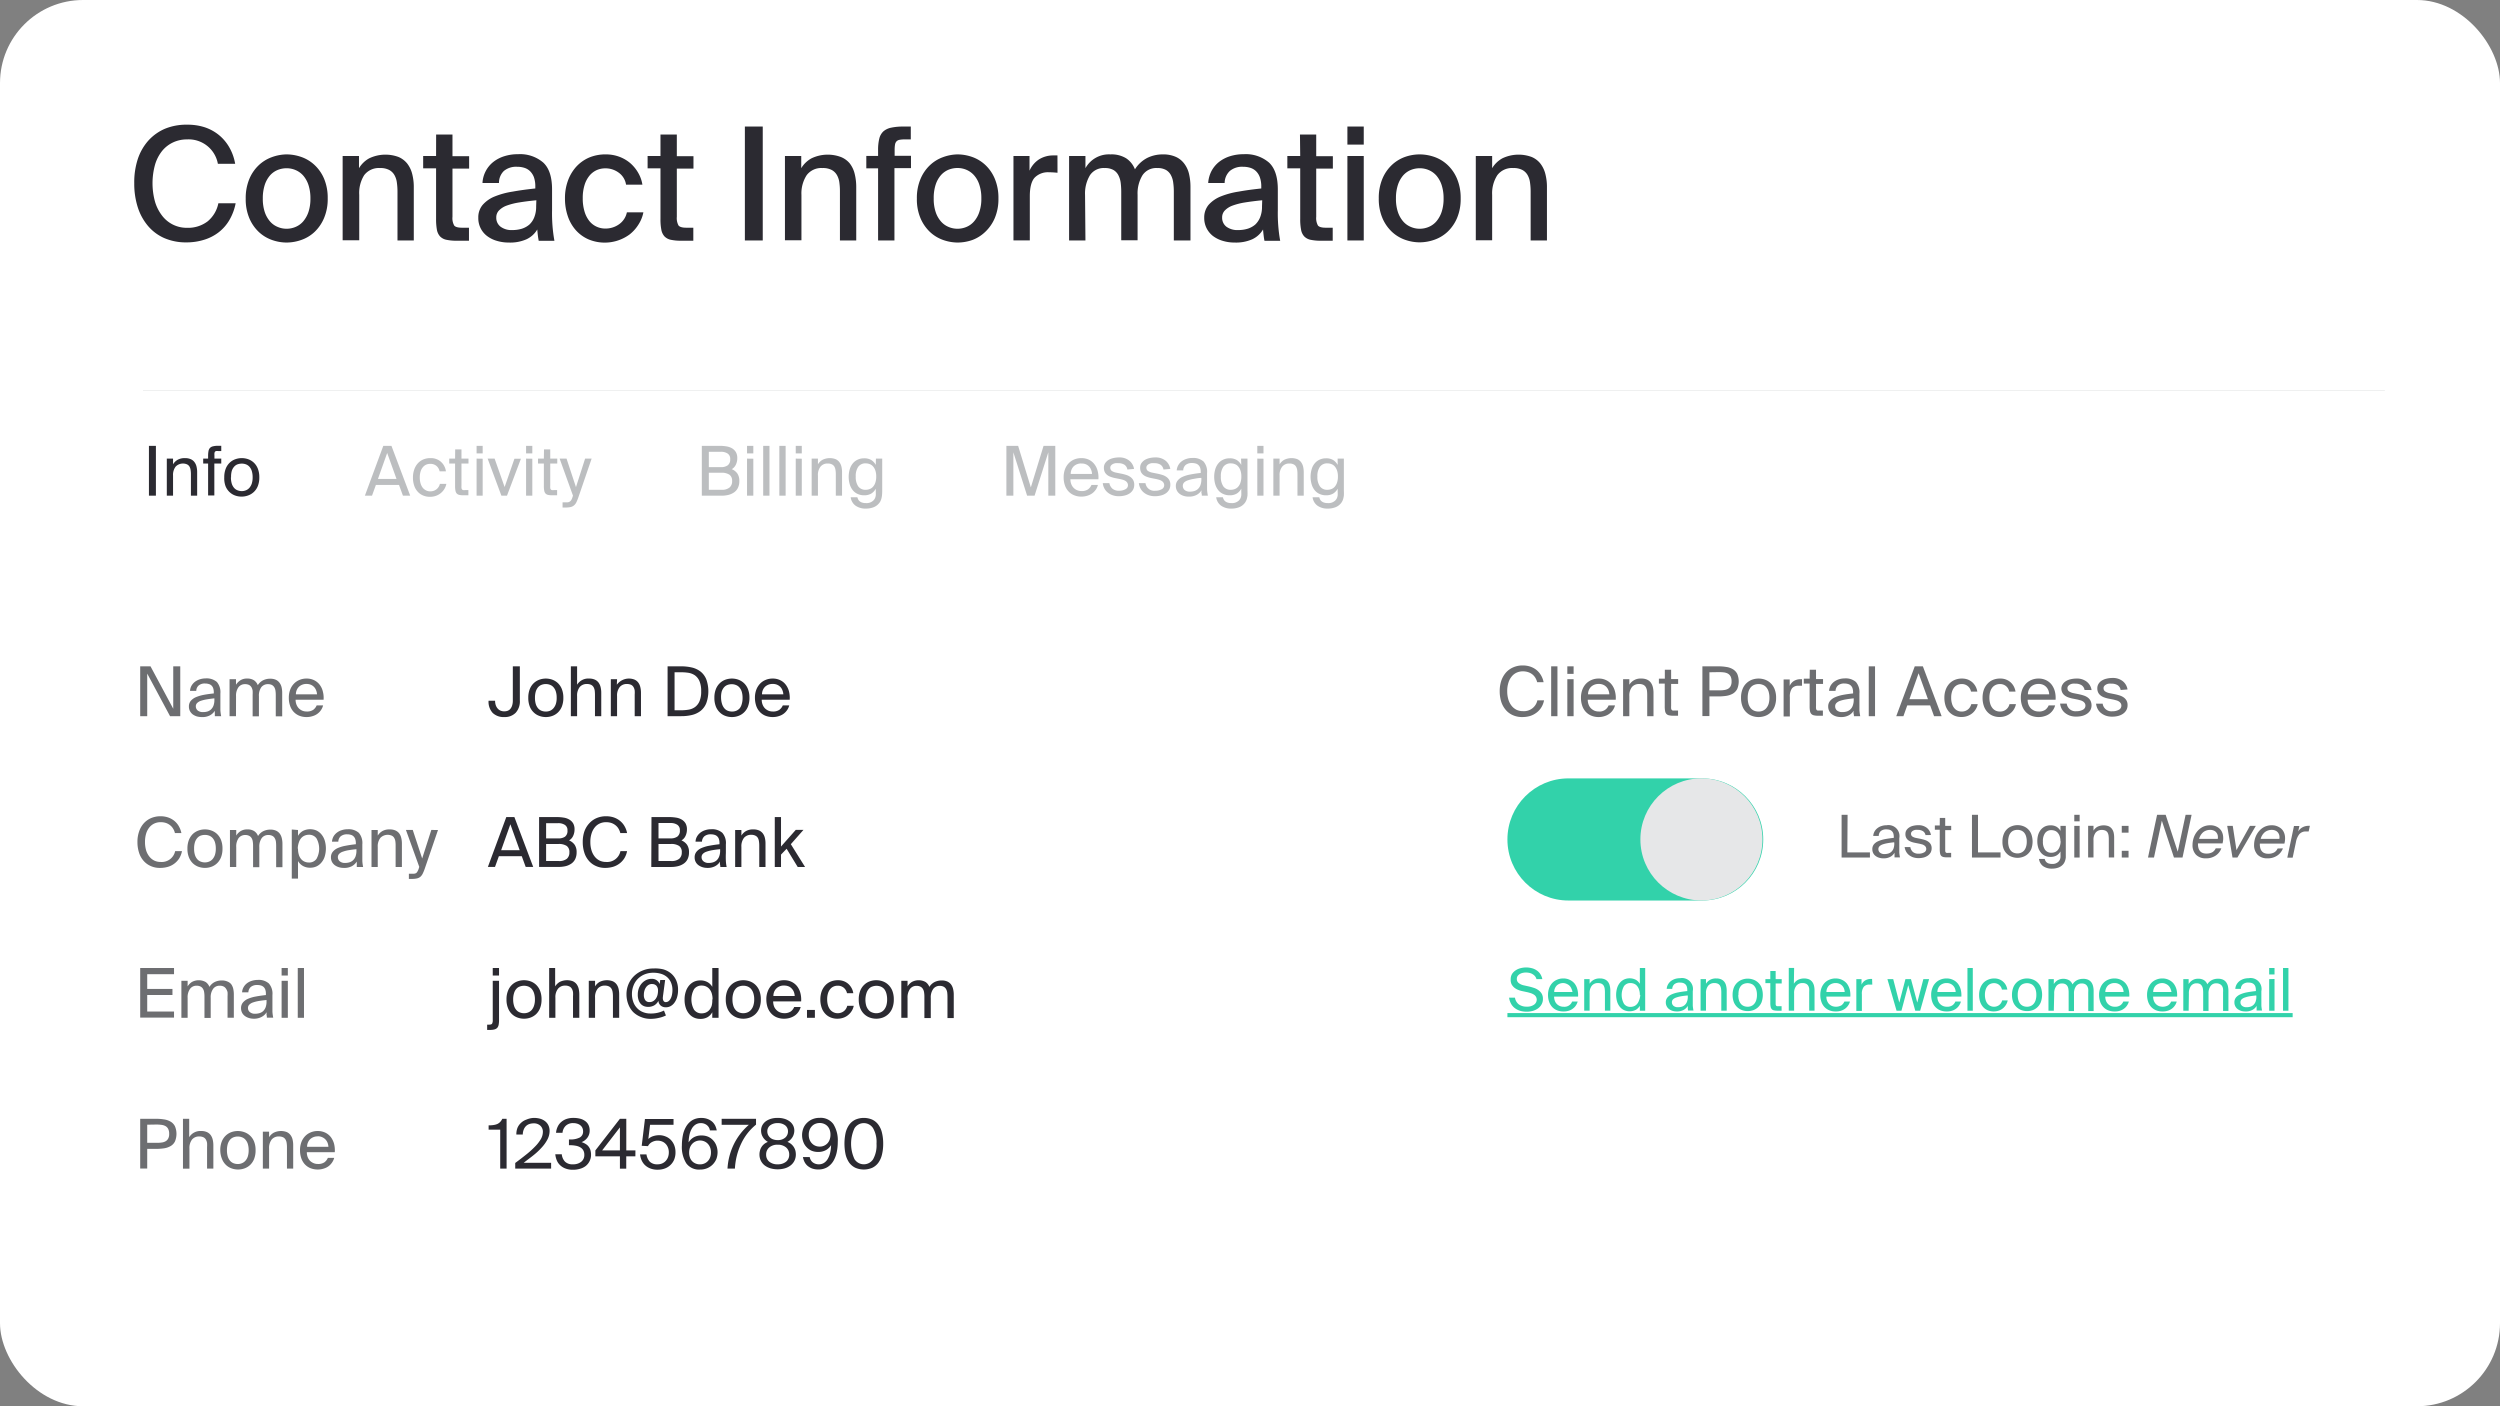 <svg xmlns="http://www.w3.org/2000/svg" fill="none" viewBox="0 0 6016 3384"><rect x="0" y="0" width="6016" height="3384" fill="#808080" stroke="none"/><rect width="6016" height="3384" fill="#fff" rx="200"/><path fill="#2B2A31" d="M567.064 489.119a127.9 127.9 0 0 1-15.006 40.296 102.9 102.9 0 0 1-25.64 29.424 109.5 109.5 0 0 1-35.447 18.197 141.8 141.8 0 0 1-42.537 6.263 130.9 130.9 0 0 1-53.171-10.398 108.7 108.7 0 0 1-39.228-29.306 131.65 131.65 0 0 1-24.458-44.668 185.7 185.7 0 0 1-8.508-57.903 179.8 179.8 0 0 1 8.508-58.257 126.9 126.9 0 0 1 25.64-44.668 114.85 114.85 0 0 1 40.528-28.596 135.6 135.6 0 0 1 53.525-9.454 132.6 132.6 0 0 1 41.119 6.145 107.9 107.9 0 0 1 34.029 18.434 106.4 106.4 0 0 1 25.049 29.424 119.5 119.5 0 0 1 14.415 40.059h-41.591a71.5 71.5 0 0 0-26.161-43.45 71.48 71.48 0 0 0-48.396-15.161 77.4 77.4 0 0 0-32.257 6.735 75.3 75.3 0 0 0-26.822 20.325 96.7 96.7 0 0 0-17.369 33.088 167.1 167.1 0 0 0 0 90.635 102.6 102.6 0 0 0 17.369 33.442 74.1 74.1 0 0 0 26.217 21.133 74.1 74.1 0 0 0 32.862 7.345 77.62 77.62 0 0 0 49.862-15.48 75.5 75.5 0 0 0 25.877-43.604zM689.474 371.539a107.8 107.8 0 0 1 35.448 6.145 90 90 0 0 1 32.02 19.379 96.8 96.8 0 0 1 22.923 32.97 119 119 0 0 1 8.743 47.267 117.4 117.4 0 0 1-8.743 47.267 98.6 98.6 0 0 1-22.923 33.56 89.7 89.7 0 0 1-31.784 19.262 108 108 0 0 1-35.447 6.263 106.3 106.3 0 0 1-35.447-6.263 90.85 90.85 0 0 1-31.548-19.262 98.5 98.5 0 0 1-22.686-32.969 117.35 117.35 0 0 1-8.744-47.267 119 119 0 0 1 8.744-47.268 96.8 96.8 0 0 1 22.686-33.087 91.2 91.2 0 0 1 31.548-19.379 106.3 106.3 0 0 1 35.21-6.618m-57.069 106.352a102 102 0 0 0 4.726 32.496 67.2 67.2 0 0 0 12.643 22.452 48.9 48.9 0 0 0 18.432 13.235 53.15 53.15 0 0 0 21.268 4.372 54.6 54.6 0 0 0 21.741-4.372 49.3 49.3 0 0 0 18.433-13.353 69.6 69.6 0 0 0 12.643-22.688 100.7 100.7 0 0 0 4.726-32.142 103.5 103.5 0 0 0-4.726-32.733 67.2 67.2 0 0 0-12.643-22.688 51.6 51.6 0 0 0-18.433-13.235 54.6 54.6 0 0 0-21.741-4.372 57.3 57.3 0 0 0-21.268 4.136 49.85 49.85 0 0 0-18.432 13.116 67.2 67.2 0 0 0-12.643 22.689 104.7 104.7 0 0 0-4.726 32.496zM863.878 404.749a65.6 65.6 0 0 1 24.34-23.634 90.62 90.62 0 0 1 70.894-3.309 53.9 53.9 0 0 1 21.032 16.071 67.8 67.8 0 0 1 11.816 24.934 124.6 124.6 0 0 1 3.781 32.26v127.622h-39.228V461.115a153 153 0 0 0-1.418-21.152 49 49 0 0 0-5.672-18.198 31.78 31.78 0 0 0-12.643-12.644 44.77 44.77 0 0 0-22.331-4.727 44.19 44.19 0 0 0-38.165 17.253 80.47 80.47 0 0 0-11.816 47.267V578.22h-39.937V375.325h39.347zM1049.5 323.684h39.34v52.23h40.06v29.779h-40.06v116.159c-.77 7.193.67 14.45 4.14 20.798 2.72 3.545 9.1 5.318 18.91 5.318h16.66v31.314h-28.95c-8.49.194-16.97-.559-25.29-2.245a29.57 29.57 0 0 1-15.36-8.153 32.64 32.64 0 0 1-7.56-15.835 140.3 140.3 0 0 1-2.01-25.879V405.102h-31.08v-29.779h31.08zM1224.14 583.656a97.5 97.5 0 0 1-28.72-4.136 71 71 0 0 1-23.63-11.817 53.4 53.4 0 0 1-15.63-19.369 53.24 53.24 0 0 1-5.16-24.354 46.2 46.2 0 0 1 10.39-30.842 76.2 76.2 0 0 1 28.72-20.206 192.5 192.5 0 0 1 43.48-11.817c16.78-3.073 35.45-5.554 54.59-7.563v-4.254a66.9 66.9 0 0 0-3.31-22.689 40.55 40.55 0 0 0-9.34-14.652 34.1 34.1 0 0 0-13.82-8.154 57.7 57.7 0 0 0-17.37-2.482 46.2 46.2 0 0 0-31.78 10.045 39.5 39.5 0 0 0-8.89 13.259 39.6 39.6 0 0 0-2.93 15.692h-39.7a69.1 69.1 0 0 1 7.71-28.337 69.1 69.1 0 0 1 18.76-22.594 82.7 82.7 0 0 1 26.46-13.589 107 107 0 0 1 32.5-4.727 85.41 85.41 0 0 1 60.85 20.207c14.41 13.471 21.38 35.451 21.15 66.056v48.686a375 375 0 0 0 5.67 73.383h-37.81c-.71-4.018-1.42-7.8-1.89-11.817s-1.06-8.745-1.54-15.362a59.1 59.1 0 0 1-26.11 23.633 96.5 96.5 0 0 1-42.65 7.8m66.52-101.744c-15.83 1.537-29.78 3.309-41.71 5.318a160.7 160.7 0 0 0-30.13 7.681 49.4 49.4 0 0 0-18.32 11.817 23.7 23.7 0 0 0-6.26 16.662c-.16 4.234.69 8.447 2.47 12.289a26.8 26.8 0 0 0 7.81 9.808 44.08 44.08 0 0 0 28.36 8.154c7.68.05 15.32-1.025 22.69-3.191a52 52 0 0 0 18.31-10.044 48.1 48.1 0 0 0 11.82-17.607 68.3 68.3 0 0 0 4.49-25.879zM1457.85 371.542a91.6 91.6 0 0 1 32.49 5.672 87.6 87.6 0 0 1 26.59 15.599 90.4 90.4 0 0 1 19.14 23.633 81 81 0 0 1 9.81 28.006h-39.35a43.2 43.2 0 0 0-5.67-15.935 43.2 43.2 0 0 0-11.34-12.543 53.55 53.55 0 0 0-33.44-10.872 50.8 50.8 0 0 0-20.44 4.373 49.1 49.1 0 0 0-17.02 13.116 65.3 65.3 0 0 0-11.81 22.216 104.4 104.4 0 0 0-4.49 32.142 107.3 107.3 0 0 0 4.49 32.733 66.6 66.6 0 0 0 11.81 22.688 47.3 47.3 0 0 0 17.37 13.235 48.9 48.9 0 0 0 20.44 4.372c11.98.206 23.7-3.44 33.44-10.399a46.42 46.42 0 0 0 18.67-28.597h39.7a82.8 82.8 0 0 1-11.81 29.306 91.6 91.6 0 0 1-21.04 23.634 101.01 101.01 0 0 1-99.84 11.817 88.65 88.65 0 0 1-30.25-22.216 97.5 97.5 0 0 1-19.02-33.56 130.2 130.2 0 0 1-6.74-42.659 121.5 121.5 0 0 1 6.98-42.068c4.35-12.294 11-23.644 19.61-33.441a91.56 91.56 0 0 1 30.84-22.334 100.5 100.5 0 0 1 40.88-7.918M1589.36 323.684h39.35v52.23h40.05v29.779h-40.05v116.159c-.7 7.189.74 14.422 4.13 20.798 2.84 3.545 9.1 5.318 18.91 5.318h16.66v31.314h-28.72c-8.52.193-17.04-.56-25.4-2.245a29.65 29.65 0 0 1-15.24-8.153 32.56 32.56 0 0 1-7.56-15.835 129 129 0 0 1-2.13-25.879V405.102h-30.96v-29.779h30.96zM1835.48 578.69h-43.01V304.539h43.01zM1928.11 404.749a65.96 65.96 0 0 1 24.46-23.634 90.6 90.6 0 0 1 35.11-8.884 90.7 90.7 0 0 1 35.79 5.575 53.47 53.47 0 0 1 21.38 15.48 66.1 66.1 0 0 1 11.82 24.934 130.4 130.4 0 0 1 3.78 32.26v128.213h-39.23V461.115c.06-7.072-.38-14.14-1.3-21.152a49 49 0 0 0-5.67-18.198 31.77 31.77 0 0 0-12.64-12.644 44.8 44.8 0 0 0-22.33-4.727 43.975 43.975 0 0 0-38.17 17.253 80.36 80.36 0 0 0-12.52 47.267V578.22h-39.7V375.325h39.22zM2113.03 361.615c-.2-9.377.75-18.744 2.84-27.888a35.43 35.43 0 0 1 9.81-17.489 41.05 41.05 0 0 1 18.78-8.981 135.5 135.5 0 0 1 29.42-2.717h17.85v30.96h-15.13c-3.96-.089-7.92.228-11.81.945a13.24 13.24 0 0 0-7.45 3.782 15 15 0 0 0-3.54 7.68c-.69 4.259-1 8.568-.95 12.881v14.062h39.35v29.778h-39.82v174.063h-39.35v-173.59h-28.35v-29.778h28.35zM2303.97 371.539a107.8 107.8 0 0 1 35.45 6.145 91.2 91.2 0 0 1 31.78 19.379 96.8 96.8 0 0 1 22.69 33.088 119 119 0 0 1 8.74 47.267c.38 16.191-2.6 32.284-8.74 47.268a98.6 98.6 0 0 1-22.69 32.969 90.7 90.7 0 0 1-30.95 19.734 108 108 0 0 1-35.45 6.263 106.4 106.4 0 0 1-35.45-6.263 89.8 89.8 0 0 1-31.55-19.262 98.5 98.5 0 0 1-22.68-32.969 115.5 115.5 0 0 1-8.75-47.267 116.9 116.9 0 0 1 8.75-47.268 96.8 96.8 0 0 1 22.68-33.087 90.3 90.3 0 0 1 31.55-19.379 106.3 106.3 0 0 1 34.62-6.618m-57.07 106.352a98.7 98.7 0 0 0 4.73 32.496 65.3 65.3 0 0 0 12.64 22.452 49.5 49.5 0 0 0 18.31 13.235 54.1 54.1 0 0 0 21.39 4.372 54.9 54.9 0 0 0 21.74-4.372 48.86 48.86 0 0 0 18.32-13.353 65.7 65.7 0 0 0 12.64-22.688 97.3 97.3 0 0 0 4.84-32.733 99.9 99.9 0 0 0-4.84-32.733 63.6 63.6 0 0 0-12.64-22.688 51.4 51.4 0 0 0-18.32-13.235 54.9 54.9 0 0 0-21.74-4.372 58.4 58.4 0 0 0-21.39 4.136 50.5 50.5 0 0 0-18.31 13.116 65.3 65.3 0 0 0-12.64 22.689 101.4 101.4 0 0 0-4.73 33.087zM2544.78 415.733c-7.21-.709-14.06-1.181-20.32-1.181a44.7 44.7 0 0 0-18.62 2.674 44.7 44.7 0 0 0-15.88 10.088c-7.8 8.39-11.82 23.634-11.82 44.786v106.352h-39.35V375.32h38.64v35.45a62.5 62.5 0 0 1 22.45-26.942 63.45 63.45 0 0 1 33.91-9.808h5.44q2.715-.189 5.43 0zM2612.01 578.692h-39.35V375.324h39.35v29.424a64.4 64.4 0 0 1 25.27-25.293 64.4 64.4 0 0 1 34.87-7.912 66.75 66.75 0 0 1 37.93 9.453 55.96 55.96 0 0 1 21.03 26.47 76.4 76.4 0 0 1 30.01-27.652 84.15 84.15 0 0 1 37.22-8.271 73.9 73.9 0 0 1 30.49 5.672 51.5 51.5 0 0 1 20.56 16.071 65.7 65.7 0 0 1 11.81 24.933 135.8 135.8 0 0 1 3.55 32.26v128.213h-40.06V461.114c.02-7.075-.45-14.142-1.41-21.152a51.4 51.4 0 0 0-5.44-18.198 31.7 31.7 0 0 0-11.82-12.644 41.1 41.1 0 0 0-21.26-4.726 39.7 39.7 0 0 0-20.02 3.915 39.64 39.64 0 0 0-15.43 13.337 84.17 84.17 0 0 0-11.82 47.268V578.22h-39.34V461.114c-.01-7.07-.44-14.134-1.3-21.152a53.9 53.9 0 0 0-5.56-18.198 30.9 30.9 0 0 0-11.81-12.644 41 41 0 0 0-21.15-4.726 39.7 39.7 0 0 0-20.02 3.915 39.7 39.7 0 0 0-15.43 13.337 85.2 85.2 0 0 0-11.81 47.268zM2970.97 583.655a96.3 96.3 0 0 1-28.71-4.136 72.9 72.9 0 0 1-23.63-11.817 55.6 55.6 0 0 1-15.24-18.789c-3.8-7.755-5.7-16.3-5.56-24.933a47.28 47.28 0 0 1 10.4-30.842 77.7 77.7 0 0 1 28.83-20.207 192.6 192.6 0 0 1 43.48-11.817c16.66-3.072 35.45-5.554 54.59-7.563v-4.254a66.5 66.5 0 0 0-3.43-22.688 38.9 38.9 0 0 0-9.21-14.653 34.2 34.2 0 0 0-13.83-8.154 58.2 58.2 0 0 0-17.36-2.481 46.2 46.2 0 0 0-31.79 10.044 40.18 40.18 0 0 0-12.52 28.951h-39.59a72.7 72.7 0 0 1 8.16-29.187 70.8 70.8 0 0 1 18.31-21.743 83.6 83.6 0 0 1 26.47-13.59 108.2 108.2 0 0 1 32.61-4.726 85.78 85.78 0 0 1 60.85 20.207c14.3 13.471 21.39 35.45 21.15 66.056v48.685a375 375 0 0 0 5.67 73.383h-37.81c-.83-4.018-1.42-7.799-1.89-11.817s-1.06-8.744-1.53-15.362a59.07 59.07 0 0 1-26.12 23.634 96.5 96.5 0 0 1-42.3 7.799m66.41-101.743c-15.76 1.575-29.7 3.348-41.83 5.317a159.4 159.4 0 0 0-30.01 7.681 49.4 49.4 0 0 0-18.32 11.817 23.65 23.65 0 0 0-6.26 16.662c-.16 4.222.68 8.422 2.45 12.261a26.86 26.86 0 0 0 7.71 9.837 44.56 44.56 0 0 0 28.36 8.153 77.4 77.4 0 0 0 22.69-3.19 51.7 51.7 0 0 0 18.43-10.045 49.5 49.5 0 0 0 11.81-17.607 67.9 67.9 0 0 0 4.49-25.879zM3128.24 323.684h39.11v52.23h40.05v29.779h-40.05v116.159c-.7 7.189.74 14.422 4.13 20.798 2.84 3.545 9.1 5.318 18.91 5.318h16.66v31.314h-27.89c-8.52.193-17.04-.56-25.4-2.245a29.65 29.65 0 0 1-15.24-8.153 31.5 31.5 0 0 1-7.56-15.835 129 129 0 0 1-2.13-25.879V405.102h-30.96v-29.779h30.96zM3281.73 304.539v43.486h-39.35v-43.486zm0 70.901v203.25h-39.35V375.322zM3416.3 371.539a107.8 107.8 0 0 1 35.45 6.145 90.1 90.1 0 0 1 31.79 19.379 96.8 96.8 0 0 1 22.68 33.088 119 119 0 0 1 8.75 47.267 117.4 117.4 0 0 1-8.75 47.268 98.7 98.7 0 0 1-22.68 32.969 89.7 89.7 0 0 1-31.79 19.261 108 108 0 0 1-35.45 6.263 106.3 106.3 0 0 1-35.44-6.263 90.8 90.8 0 0 1-31.55-19.261 98.6 98.6 0 0 1-22.69-32.969 117.4 117.4 0 0 1-8.74-47.268 119 119 0 0 1 8.74-47.267 96.8 96.8 0 0 1 22.69-33.088 91.2 91.2 0 0 1 31.55-19.379 106.3 106.3 0 0 1 35.44-6.145m-57.07 106.352a98.7 98.7 0 0 0 4.73 32.496 67.3 67.3 0 0 0 12.64 22.452 49 49 0 0 0 18.44 13.235 53.1 53.1 0 0 0 21.26 4.372 54.6 54.6 0 0 0 21.75-4.372 49.3 49.3 0 0 0 18.43-13.353 69.5 69.5 0 0 0 12.64-22.688 100.7 100.7 0 0 0 4.73-32.142 103.5 103.5 0 0 0-4.73-32.733 67.2 67.2 0 0 0-12.64-22.688 51.65 51.65 0 0 0-18.43-13.235 54.6 54.6 0 0 0-21.75-4.372 57.3 57.3 0 0 0-21.26 4.136 49.9 49.9 0 0 0-18.44 13.116 67.4 67.4 0 0 0-12.64 22.689 101.7 101.7 0 0 0-4.73 32.496zM3590.71 404.749a65.54 65.54 0 0 1 24.34-23.634 90.61 90.61 0 0 1 70.89-3.309 53 53 0 0 1 21.03 16.071 67.8 67.8 0 0 1 11.82 24.934 124.8 124.8 0 0 1 3.78 32.26v127.622h-39.23V461.115c.02-7.075-.45-14.143-1.42-21.152a49 49 0 0 0-5.67-18.198 31.77 31.77 0 0 0-12.64-12.644 44.8 44.8 0 0 0-22.33-4.727 44.19 44.19 0 0 0-38.17 17.253 80.46 80.46 0 0 0-12.4 47.267V578.22h-39.35V375.325h39.35z"/><path fill="#6D6E71" d="M3715.6 1685.22a49.4 49.4 0 0 1-6.74 17.37c-3.09 4.93-7.1 9.23-11.81 12.65a50 50 0 0 1-15.36 7.8c-6 1.68-12.21 2.51-18.44 2.48-7.88.14-15.7-1.43-22.92-4.61a47.3 47.3 0 0 1-17.13-12.88 56.8 56.8 0 0 1-10.75-19.74 84 84 0 0 1-3.55-25.17c-.1-8.58 1.22-17.13 3.9-25.28a59.2 59.2 0 0 1 11.22-19.5 49.5 49.5 0 0 1 17.61-12.53c7.24-3.1 15.05-4.63 22.92-4.49 5.98-.02 11.92.9 17.61 2.72 5.32 1.76 10.31 4.4 14.77 7.8 4.45 3.54 8.21 7.86 11.1 12.76 3.16 5.24 5.36 11 6.5 17.02h-15.48c-.92-3.65-2.35-7.15-4.25-10.4a32 32 0 0 0-7.21-8.27c-3.02-2.37-6.41-4.2-10.04-5.44a40.6 40.6 0 0 0-13-2.01 36.8 36.8 0 0 0-14.77 3.07c-4.58 2.09-8.62 5.2-11.81 9.1-3.67 4.41-6.4 9.52-8.04 15.01a63.5 63.5 0 0 0-2.95 20.44c-.1 6.92.85 13.82 2.83 20.45a45 45 0 0 0 7.92 15.12c3.21 3.97 7.24 7.19 11.82 9.46a37.1 37.1 0 0 0 15.47 3.19c7.94.54 15.8-1.81 22.14-6.61a33 33 0 0 0 12.37-19.51zM3747.85 1723.39h-15.12v-119.94h15.12zM3786.73 1603.45v18.2h-15.12v-18.2zm0 30.96v88.98h-15.12v-88.98zM3847.58 1725.52c-6.44.15-12.84-1.06-18.79-3.55-5.14-2.25-9.74-5.6-13.47-9.81a40.9 40.9 0 0 1-8.15-14.77c-1.9-5.91-2.82-12.1-2.72-18.31-.09-6.52.99-13.01 3.19-19.15a43 43 0 0 1 8.87-14.53c3.83-3.99 8.46-7.13 13.58-9.22a41.8 41.8 0 0 1 17.02-3.31 39.2 39.2 0 0 1 18.19 4.02c5.26 2.5 9.84 6.23 13.36 10.87 3.67 4.84 6.29 10.4 7.68 16.31a60.2 60.2 0 0 1 1.77 19.73h-67.35c-.06 4.04.67 8.05 2.13 11.82 1.2 3.38 3.14 6.44 5.67 8.98 2.44 2.37 5.28 4.29 8.39 5.67 3.27 1.3 6.76 1.94 10.28 1.89 4.99.47 10.01-.71 14.27-3.36 4.27-2.64 7.55-6.61 9.36-11.29h15.48c-.99 3.82-2.58 7.45-4.73 10.75a34.9 34.9 0 0 1-8.27 8.87 35.4 35.4 0 0 1-11.82 6.02c-4.49 1.53-9.2 2.32-13.94 2.37m0-79.65c-6.79-.33-13.45 2-18.55 6.5-2.47 2.41-4.42 5.3-5.72 8.49a24.95 24.95 0 0 0-1.84 10.06h51.28c-.16-3.11-.8-6.18-1.89-9.1a25.6 25.6 0 0 0-4.73-8.15 23.5 23.5 0 0 0-7.8-5.67 25.6 25.6 0 0 0-11.22-2.13zM3920.83 1647.76c2.99-4.88 7.26-8.84 12.34-11.47a31.34 31.34 0 0 1 16.49-3.42c4.66-.14 9.29.7 13.59 2.48 3.6 1.54 6.73 3.99 9.1 7.09 2.35 3.22 4.04 6.88 4.96 10.76 1.13 4.56 1.68 9.24 1.66 13.94v56.25h-15.13v-51.76c-.01-3.28-.2-6.55-.59-9.81-.42-2.85-1.34-5.61-2.72-8.15a14.4 14.4 0 0 0-5.9-5.67 22.8 22.8 0 0 0-10.28-2.01c-3.24-.14-6.47.44-9.46 1.71a21.74 21.74 0 0 0-7.79 5.62 33.07 33.07 0 0 0-6.27 21.74v48.33h-15v-88.98h15zM4006.26 1611.72h15.13v22.34h16.89v11.81h-16.89v52.82a38.5 38.5 0 0 0 0 5.68c0 1.27.42 2.52 1.18 3.54a4.22 4.22 0 0 0 2.71 1.89c1.69.17 3.4.17 5.09 0h7.68v12.53h-10.99c-3.53.11-7.06-.21-10.52-.95-2.42-.41-4.65-1.57-6.38-3.31-1.7-1.88-2.81-4.22-3.19-6.73-.71-3.9-1.03-7.86-.94-11.82v-54.59h-14.07v-11.82h14.3zM4134.23 1603.45c6.72-.06 13.44.45 20.08 1.54 5.6.76 10.99 2.65 15.84 5.55 4.36 2.65 7.92 6.45 10.28 10.99 2.4 5.77 3.64 11.95 3.64 18.2 0 6.24-1.24 12.43-3.64 18.2a28.3 28.3 0 0 1-10.28 11.1 46.4 46.4 0 0 1-15.84 5.44c-6.65.98-13.36 1.46-20.08 1.42h-20.68v47.26h-16.9v-119.7zm-20.68 14.3v43.48h21.98c4.49 0 8.5 0 12.4-.59a28 28 0 0 0 9.93-2.83c2.75-1.53 5.03-3.78 6.61-6.5 1.8-3.67 2.61-7.74 2.37-11.82.17-4.07-.64-8.12-2.37-11.82a17.24 17.24 0 0 0-6.61-6.73 27.9 27.9 0 0 0-9.93-2.96c-4.12-.44-8.26-.64-12.4-.59zM4189.64 1679.2c-.17-7.1 1.03-14.16 3.55-20.8 1.98-5.23 5.07-9.97 9.04-13.91 3.98-3.93 8.75-6.97 14-8.9a46.03 46.03 0 0 1 31.19 0c5.03 1.82 9.62 4.68 13.47 8.39 4.22 4.04 7.49 8.96 9.57 14.42 2.51 6.64 3.71 13.7 3.55 20.8.15 7.13-1.05 14.23-3.55 20.91a39.1 39.1 0 0 1-9.57 14.3 36.6 36.6 0 0 1-13.47 8.39 46.03 46.03 0 0 1-31.19 0c-5.04-1.8-9.63-4.66-13.47-8.39a38.8 38.8 0 0 1-9.57-14.3 56.1 56.1 0 0 1-3.55-20.91m16.07 0c-.1 5.15.58 10.29 2.01 15.24 1.18 3.77 3.11 7.27 5.67 10.28 2.29 2.57 5.17 4.56 8.39 5.79a28.4 28.4 0 0 0 10.04 1.77c3.44.04 6.85-.61 10.05-1.89a22.76 22.76 0 0 0 8.39-6.14c2.53-2.99 4.46-6.44 5.67-10.17a50.3 50.3 0 0 0 2.01-14.88c.09-5.12-.59-10.22-2.01-15.13a28.6 28.6 0 0 0-5.67-10.28 19.67 19.67 0 0 0-8.39-5.79c-3.2-1.28-6.61-1.93-10.05-1.89-3.42-.02-6.83.58-10.04 1.77a21.2 21.2 0 0 0-8.39 5.67 30.6 30.6 0 0 0-5.67 10.28c-1.42 5-2.1 10.17-2.01 15.37M4336.39 1650.13h-8.51c-2.9-.19-5.81.28-8.5 1.36-2.7 1.08-5.13 2.76-7.09 4.9a33.64 33.64 0 0 0-5.2 21.03v46.68h-15.01v-88.98h14.65v15.48c2.03-4.86 5.49-8.99 9.93-11.82a30.34 30.34 0 0 1 15.24-4.37h4.49zM4355.06 1611.72h15.01v22.34h16.9v11.81h-16.9v52.82a38.5 38.5 0 0 0 0 5.68c.03 1.25.4 2.48 1.06 3.54.64.95 1.61 1.62 2.72 1.89 1.73.16 3.47.16 5.2 0h7.56v12.53h-10.87c-3.53.12-7.06-.2-10.51-.95-2.42-.41-4.65-1.57-6.39-3.31-1.7-1.88-2.81-4.22-3.19-6.73-.71-3.9-1.02-7.86-.94-11.82v-54.59h-14.06v-11.82h14.06zM4429.97 1725.52c-3.99 0-7.97-.55-11.81-1.66-3.5-1.07-6.78-2.75-9.69-4.96-2.8-2.13-5.06-4.88-6.62-8.03a22.24 22.24 0 0 1-2.48-10.64 20.45 20.45 0 0 1 4.37-13.35 31.5 31.5 0 0 1 11.82-8.86 89.4 89.4 0 0 1 18.9-5.8c7.33-1.41 15.6-2.59 24.82-3.54v-2.48c.06-3.57-.46-7.12-1.54-10.52-.94-2.5-2.49-4.73-4.49-6.5-1.9-1.63-4.17-2.76-6.62-3.31-2.61-.72-5.32-1.08-8.03-1.06a22.68 22.68 0 0 0-15.72 4.73 18 18 0 0 0-4.22 5.9c-1 2.24-1.53 4.65-1.56 7.09h-15.6c.3-4.48 1.59-8.84 3.78-12.76 2.19-3.68 5.08-6.89 8.51-9.45 3.6-2.56 7.59-4.51 11.81-5.79 4.33-1.33 8.83-2.01 13.35-2.01a37.44 37.44 0 0 1 27.18 8.63 38.04 38.04 0 0 1 8.39 27.88v40.06c.38 4.8 1.01 9.57 1.89 14.3h-15.12c0-1.65 0-3.54-.71-5.79-.71-2.24 0-4.61 0-7.21a29.7 29.7 0 0 1-11.82 10.99 37.7 37.7 0 0 1-18.79 4.14m30.84-45.02c-6.85.71-13.11 1.53-18.55 2.48-4.77.76-9.47 1.91-14.06 3.43a23.6 23.6 0 0 0-8.98 5.31 10.4 10.4 0 0 0-2.34 3.58c-.53 1.34-.78 2.78-.73 4.22-.08 1.94.28 3.88 1.05 5.66.78 1.78 1.96 3.36 3.44 4.62 3.65 2.69 8.12 4.02 12.64 3.78 3.47.05 6.93-.39 10.28-1.3a22.06 22.06 0 0 0 8.75-4.84c2.77-2.52 4.88-5.69 6.14-9.22 1.7-4.69 2.51-9.66 2.36-14.65zM4512.09 1723.39h-15.12v-119.94h15.12zM4607.69 1603.45h19.49l45.14 119.94h-18.2l-9.45-26h-55.06l-9.22 26h-17.25zm-12.88 79.17h44.66l-22.57-62.51zM4721.47 1632.87c5.05-.06 10.07.86 14.77 2.72 4.06 1.74 7.78 4.18 10.99 7.21 3.02 2.96 5.53 6.39 7.44 10.16 1.73 3.55 2.93 7.33 3.55 11.23h-15.24c-.94-5.22-3.73-9.92-7.85-13.24a21.97 21.97 0 0 0-14.6-4.84c-3.41-.01-6.79.67-9.93 2.01a21.5 21.5 0 0 0-7.92 6.02 30.6 30.6 0 0 0-5.31 10.17c-1.46 4.7-2.14 9.61-2.01 14.53-.14 5 .54 9.99 2.01 14.77a28 28 0 0 0 5.43 10.4c2.14 2.7 4.9 4.85 8.04 6.26 3.05 1.35 6.35 2.03 9.69 2.01 2.97.06 5.93-.42 8.74-1.42a26 26 0 0 0 6.85-4.01 21.7 21.7 0 0 0 4.73-5.68c1.29-2.08 2.24-4.35 2.83-6.73h15.48c-.74 4.18-2.27 8.19-4.49 11.82a37 37 0 0 1-8.27 9.92 40 40 0 0 1-11.81 6.74c-4.7 1.69-9.66 2.53-14.66 2.48a42.4 42.4 0 0 1-17.36-3.43 38.4 38.4 0 0 1-12.88-9.57 42.8 42.8 0 0 1-8.04-14.65 63 63 0 0 1-2.72-18.79c-.07-6.27.93-12.5 2.96-18.44 1.8-5.33 4.61-10.26 8.27-14.53 3.68-4.17 8.24-7.48 13.35-9.69 5.67-2.41 11.8-3.58 17.96-3.43M4813.39 1632.87c4.76-.12 9.49.69 13.93 2.39s8.5 4.27 11.95 7.54c3.03 2.93 5.51 6.37 7.33 10.16 1.73 3.55 2.92 7.33 3.54 11.23h-15.24c-.9-5.07-3.53-9.66-7.45-13a22.53 22.53 0 0 0-15-5.08c-3.37-.02-6.72.66-9.81 2.01a21.9 21.9 0 0 0-8.03 6.02c-2.4 3.03-4.2 6.47-5.32 10.17-1.4 4.71-2.08 9.61-2.01 14.53-.08 5 .6 9.98 2.01 14.77 1.1 3.8 2.95 7.33 5.43 10.4a22.56 22.56 0 0 0 8.04 6.26c3.06 1.32 6.36 2.01 9.69 2.01 3.01.05 6.01-.43 8.86-1.41 2.45-.96 4.73-2.32 6.73-4.02 1.93-1.6 3.57-3.52 4.85-5.67 1.25-2.1 2.16-4.37 2.72-6.74h15.59a39.3 39.3 0 0 1-4.49 11.82 37.2 37.2 0 0 1-8.39 9.92c-3.51 2.92-7.51 5.2-11.81 6.74a42 42 0 0 1-14.65 2.48c-5.97.09-11.89-1.08-17.37-3.43a37.3 37.3 0 0 1-12.88-9.57 41.1 41.1 0 0 1-8.04-14.65 59 59 0 0 1-2.71-18.79c-.06-6.26.9-12.48 2.83-18.43 1.8-5.36 4.65-10.3 8.39-14.54a37.35 37.35 0 0 1 13.24-9.69 43.4 43.4 0 0 1 18.07-3.43M4906.03 1725.52c-6.44.11-12.83-1.1-18.79-3.55-5.15-2.26-9.74-5.6-13.47-9.81a42.7 42.7 0 0 1-8.15-14.77 60.1 60.1 0 0 1-2.72-18.31c-.1-6.52.98-13.01 3.19-19.15a43.2 43.2 0 0 1 8.98-14.53 38.1 38.1 0 0 1 13.47-9.22 42.5 42.5 0 0 1 17.01-3.31c6.34-.14 12.62 1.24 18.32 4.02a37.5 37.5 0 0 1 13.35 10.87 47.3 47.3 0 0 1 7.68 16.31 63.6 63.6 0 0 1 1.66 19.73h-67.24c-.08 4.03.6 8.05 2.01 11.82 1.3 3.33 3.22 6.38 5.67 8.98 2.49 2.37 5.37 4.29 8.51 5.67 3.27 1.3 6.76 1.94 10.28 1.89a26.28 26.28 0 0 0 15.83-4.01 25.6 25.6 0 0 0 8.28-10.64h15.59a37.33 37.33 0 0 1-12.99 19.62 35.5 35.5 0 0 1-11.82 6.02c-4.72 1.6-9.67 2.4-14.65 2.37m0-79.65a26.32 26.32 0 0 0-18.55 6.5 25.459 25.459 0 0 0-7.56 18.55h51.28c-.13-3.1-.72-6.17-1.78-9.1a25.8 25.8 0 0 0-4.84-8.15 23.5 23.5 0 0 0-7.8-5.67 25.2 25.2 0 0 0-11.23-2.13zM5016.27 1660.4a17 17 0 0 0-2.51-6.71 17.2 17.2 0 0 0-5.05-5.1c-4.33-2.4-9.23-3.59-14.18-3.43-2.28-.17-4.57-.17-6.85 0-2.19.31-4.31.99-6.26 2.01-1.72.88-3.24 2.08-4.49 3.54a7.56 7.56 0 0 0-1.78 5.09c-.1 1.52.18 3.04.82 4.42a8.97 8.97 0 0 0 2.85 3.49c3.24 2.09 6.85 3.53 10.63 4.26l12.52 2.48c4 .81 7.94 1.83 11.82 3.07 3.54 1.09 6.89 2.72 9.93 4.85 2.76 2 5.06 4.58 6.73 7.56 1.75 3.52 2.66 7.41 2.66 11.34 0 3.94-.91 7.82-2.66 11.35a25.8 25.8 0 0 1-7.8 8.62 35.4 35.4 0 0 1-11.81 5.44 57 57 0 0 1-14.65 1.77c-5.44.1-10.84-.78-15.96-2.6-4.3-1.64-8.3-4-11.81-6.97a30.8 30.8 0 0 1-7.56-9.93 37.2 37.2 0 0 1-3.43-11.81h15.95c.71 5.56 3.59 10.61 8.03 14.05a21.12 21.12 0 0 0 15.6 4.26c5.31.18 10.56-1.04 15.24-3.54 1.84-.9 3.39-2.3 4.47-4.03a10.96 10.96 0 0 0 1.68-5.78c.05-2.04-.48-4.05-1.54-5.79a14.9 14.9 0 0 0-4.01-4.14c-1.86-1.24-3.89-2.2-6.03-2.83l-7.09-1.89-13.23-2.6a80 80 0 0 1-9.46-2.72 30.3 30.3 0 0 1-8.39-4.49c-2.48-1.83-4.5-4.22-5.9-6.97a22 22 0 0 1-2.25-10.52c.2-3.18 1.17-6.26 2.84-8.98 1.91-3.17 4.54-5.84 7.68-7.8 3.62-2.31 7.62-3.95 11.81-4.84a59.5 59.5 0 0 1 14.18-1.66 37.66 37.66 0 0 1 24.34 7.45 31.77 31.77 0 0 1 11.82 20.2zM5103.11 1660.41c-.35-2.39-1.21-4.68-2.51-6.72a17.2 17.2 0 0 0-5.05-5.1c-4.33-2.4-9.23-3.58-14.18-3.43-2.28-.17-4.57-.17-6.85 0-2.19.31-4.3.99-6.26 2.01-1.71.88-3.24 2.09-4.49 3.55a7.5 7.5 0 0 0-1.77 5.08c-.11 1.52.18 3.04.82 4.43a9.1 9.1 0 0 0 2.84 3.49 30.1 30.1 0 0 0 10.63 4.25l12.53 2.48c3.99.81 7.93 1.84 11.81 3.07a35.8 35.8 0 0 1 9.93 4.85c2.76 2 5.06 4.58 6.73 7.56 1.76 3.39 2.62 7.18 2.48 10.99.11 4.12-.87 8.19-2.83 11.82a25.9 25.9 0 0 1-7.8 8.63 35.6 35.6 0 0 1-11.82 5.43 57 57 0 0 1-14.65 1.77c-5.43.1-10.83-.78-15.95-2.6a40.6 40.6 0 0 1-11.81-6.97 30.9 30.9 0 0 1-7.57-9.92 37.6 37.6 0 0 1-3.42-11.82h15.95c.71 5.56 3.59 10.61 8.02 14.05a21.2 21.2 0 0 0 15.61 4.27c5.3.17 10.56-1.05 15.24-3.55a11 11 0 0 0 6.15-9.81c.05-2.04-.48-4.05-1.54-5.79a14.6 14.6 0 0 0-4.02-4.13 21.7 21.7 0 0 0-6.02-2.84l-7.09-1.89-13.24-2.6c-3.2-.71-6.36-1.62-9.45-2.72a30.2 30.2 0 0 1-8.39-4.49c-2.48-1.83-4.5-4.22-5.91-6.97a22.1 22.1 0 0 1-2.24-10.52c-.07-3.7.91-7.35 2.84-10.51 1.91-3.17 4.54-5.84 7.68-7.8 3.61-2.31 7.62-3.95 11.81-4.85 4.64-1.11 9.41-1.67 14.18-1.65a37.65 37.65 0 0 1 24.34 7.44 31.8 31.8 0 0 1 11.82 20.21zM409.207 1723.39l-54.943-102.45v102.45h-16.897v-119.94h24.813l54.707 102.1v-102.1h16.896v119.94zM485.183 1725.52c-3.996 0-7.974-.56-11.815-1.66a33.5 33.5 0 0 1-9.808-4.96 25.6 25.6 0 0 1-6.616-8.04 23.6 23.6 0 0 1-2.363-10.63 21.06 21.06 0 0 1 4.253-13.36 33.6 33.6 0 0 1 11.816-8.86 93.6 93.6 0 0 1 19.023-5.79q10.989-2.13 24.813-3.54v-2.49a29.8 29.8 0 0 0-1.654-10.51 16.16 16.16 0 0 0-4.372-6.5 15.9 15.9 0 0 0-6.617-3.31 29 29 0 0 0-8.034-1.06 22.53 22.53 0 0 0-15.715 4.72 17.7 17.7 0 0 0-4.267 5.89 17.6 17.6 0 0 0-1.523 7.11h-15.006a28.7 28.7 0 0 1 3.781-12.76 32.6 32.6 0 0 1 8.508-9.45c3.6-2.56 7.59-4.51 11.815-5.79a45.4 45.4 0 0 1 13.352-2.01c9.839-.8 19.596 2.3 27.176 8.62a38.1 38.1 0 0 1 6.968 13.11 38.1 38.1 0 0 1 1.421 14.78v40.06c.32 4.8.951 9.58 1.891 14.3h-15.242v-5.79c-.13-2.4-.13-4.81 0-7.21a31.55 31.55 0 0 1-11.816 10.99 37.7 37.7 0 0 1-19.969 4.14m30.721-45.03c-6.853.71-12.997 1.54-18.432 2.48a92 92 0 0 0-14.061 3.43 23.6 23.6 0 0 0-8.98 5.32 10.6 10.6 0 0 0-2.4 3.57 10.6 10.6 0 0 0-.79 4.23 12.7 12.7 0 0 0 1.108 5.67 12.74 12.74 0 0 0 3.5 4.61 19.5 19.5 0 0 0 12.643 3.78c3.47.05 6.93-.39 10.279-1.3a22 22 0 0 0 8.744-4.84 24.3 24.3 0 0 0 6.144-9.22c1.659-4.7 2.42-9.67 2.245-14.65zM567.893 1723.39h-15.479v-88.98h15.479v13.35a35.4 35.4 0 0 1 10.279-10.51 28.74 28.74 0 0 1 16.542-4.38 29.4 29.4 0 0 1 16.424 4.14 24.94 24.94 0 0 1 9.216 11.82 32.6 32.6 0 0 1 12.879-11.82 38.3 38.3 0 0 1 17.133-3.78c4.537-.11 9.046.73 13.234 2.48a22.6 22.6 0 0 1 8.862 7.09 28.4 28.4 0 0 1 5.08 10.75 57.3 57.3 0 0 1 1.536 13.95v56.25H663.6v-51.76c.012-3.28-.225-6.56-.709-9.81a22.1 22.1 0 0 0-2.718-8.15 15.76 15.76 0 0 0-5.789-5.68 21.14 21.14 0 0 0-9.807-2c-3.007-.08-5.991.54-8.717 1.82a19.5 19.5 0 0 0-6.998 5.5 34.6 34.6 0 0 0-5.79 21.74v48.34h-15.124v-51.76q.28-4.905 0-9.81c-.42-2.86-1.34-5.62-2.718-8.15a15.76 15.76 0 0 0-5.789-5.68 21.4 21.4 0 0 0-9.926-2 18.96 18.96 0 0 0-8.675 1.79 19 19 0 0 0-6.921 5.53 34.5 34.5 0 0 0-5.908 21.74zM738.155 1725.52a46.4 46.4 0 0 1-18.787-3.55 38.8 38.8 0 0 1-13.47-9.81 40.9 40.9 0 0 1-8.153-14.77 56.7 56.7 0 0 1-2.718-18.32c-.096-6.52.985-13 3.191-19.14a41.2 41.2 0 0 1 8.98-14.53 38 38 0 0 1 13.469-9.22 42.5 42.5 0 0 1 17.015-3.31 40.16 40.16 0 0 1 18.314 4.02 37 37 0 0 1 13.234 10.87 43.35 43.35 0 0 1 7.68 16.31 60 60 0 0 1 1.773 19.73h-67.35c-.054 4.04.668 8.05 2.127 11.82a27.8 27.8 0 0 0 5.671 8.98 28.3 28.3 0 0 0 8.508 5.67 26.8 26.8 0 0 0 10.161 1.89 26.46 26.46 0 0 0 15.951-4.02 25.5 25.5 0 0 0 8.271-10.63h15.479a36.3 36.3 0 0 1-4.726 10.75 34.8 34.8 0 0 1-8.271 8.87 35.6 35.6 0 0 1-11.816 6.02 44.9 44.9 0 0 1-14.533 2.37m0-79.65a26.33 26.33 0 0 0-18.551 6.5 25.5 25.5 0 0 0-5.677 8.5 25.5 25.5 0 0 0-1.885 10.05h50.808a27.2 27.2 0 0 0-1.891-9.1 25.4 25.4 0 0 0-4.726-8.15 23.5 23.5 0 0 0-7.799-5.67 25.6 25.6 0 0 0-10.752-2.13z"/><path fill="#2B2A31" d="M1234.06 1603.45h16.9v81.89c.4 5.4-.28 10.83-2.01 15.96a40.5 40.5 0 0 1-8.04 13.94 36.65 36.65 0 0 1-12.74 8.04 36.7 36.7 0 0 1-14.9 2.24c-5.02.28-10.03-.45-14.76-2.13a37.75 37.75 0 0 1-12.78-7.68 39.5 39.5 0 0 1-8.05-13.68 39.5 39.5 0 0 1-1.99-15.74h15.72c-.08 3.77.52 7.54 1.77 11.1 1.04 2.93 2.64 5.62 4.72 7.92 1.89 2.11 4.24 3.77 6.86 4.85 2.71 1.07 5.59 1.63 8.51 1.65 2.47-.01 4.94-.37 7.32-1.06 2.54-.78 4.85-2.16 6.74-4.02 2.19-2.37 3.85-5.2 4.84-8.27 1.4-4.27 2.04-8.75 1.89-13.24zM1271.28 1679.19a55 55 0 0 1 3.54-20.79 39.6 39.6 0 0 1 9.57-14.42c3.9-3.72 8.53-6.57 13.59-8.39 4.97-1.78 10.2-2.7 15.48-2.72 5.31.02 10.59.94 15.6 2.72 5.05 1.84 9.67 4.7 13.58 8.39 4.15 4.08 7.37 8.99 9.46 14.42a55 55 0 0 1 3.54 20.79c.16 7.14-1.04 14.24-3.54 20.92a40.4 40.4 0 0 1-9.46 14.3 37.9 37.9 0 0 1-13.58 8.39c-5 1.83-10.28 2.75-15.6 2.72-5.28.03-10.53-.89-15.48-2.72a36.9 36.9 0 0 1-13.59-8.39c-4.21-4-7.48-8.88-9.57-14.3-2.5-6.68-3.7-13.78-3.54-20.92m16.07 0c-.1 5.16.57 10.3 2.01 15.25 1.18 3.77 3.11 7.27 5.67 10.28 2.29 2.57 5.17 4.56 8.39 5.79 3.21 1.19 6.61 1.79 10.04 1.77 3.48.04 6.93-.61 10.16-1.89 3.18-1.42 6-3.51 8.27-6.14 2.54-2.99 4.46-6.44 5.67-10.17a46 46 0 0 0 2.01-14.89c.16-5.11-.52-10.22-2.01-15.12a28.2 28.2 0 0 0-5.67-10.28c-2.21-2.61-5.06-4.6-8.27-5.79a26.6 26.6 0 0 0-10.16-1.89c-3.43-.02-6.83.58-10.04 1.77-3.22 1.18-6.1 3.13-8.39 5.67a30.4 30.4 0 0 0-5.67 10.28c-1.43 5-2.1 10.17-2.01 15.36M1388.73 1647.76c2.99-4.88 7.25-8.84 12.33-11.47a31.4 31.4 0 0 1 16.5-3.42c4.65-.14 9.28.7 13.59 2.48a22.84 22.84 0 0 1 9.1 7.09c2.35 3.22 4.03 6.88 4.96 10.76 1.12 4.56 1.68 9.24 1.65 13.94v56.25h-15.12v-51.76c-.01-3.28-.21-6.55-.59-9.81-.42-2.85-1.34-5.61-2.72-8.15a14.4 14.4 0 0 0-5.91-5.67 22.7 22.7 0 0 0-10.28-2.01c-3.24-.14-6.47.44-9.45 1.71a21.8 21.8 0 0 0-7.8 5.62 33.07 33.07 0 0 0-6.26 21.74v48.33h-15.01v-119.94h15.01zM1484.32 1647.76a36.18 36.18 0 0 1 19.09-13.44 36.23 36.23 0 0 1 23.33 1.03 22.74 22.74 0 0 1 9.09 7.09c2.4 3.2 4.09 6.86 4.97 10.76 1.12 4.56 1.68 9.24 1.65 13.94v56.25h-15.12v-51.76c.24-3.26.24-6.54 0-9.81-.37-2.87-1.29-5.64-2.72-8.15a14.06 14.06 0 0 0-5.79-5.67 23.56 23.56 0 0 0-10.4-2.01c-3.22-.14-6.43.44-9.4 1.71a21.44 21.44 0 0 0-7.73 5.62 32.46 32.46 0 0 0-6.38 21.74v48.33h-15.01v-88.98h15.01zM1639.22 1603.45c8.83-.03 17.63.96 26.23 2.95 7.52 1.8 14.57 5.19 20.68 9.93a45.9 45.9 0 0 1 13.47 18.43 85.2 85.2 0 0 1 0 57.32 45.2 45.2 0 0 1-13.47 18.43 54.4 54.4 0 0 1-20.68 9.93 108.3 108.3 0 0 1-26.23 2.95h-32.73v-119.94zm48.09 59.91c.32-8.31-1.09-16.6-4.13-24.34a33.37 33.37 0 0 0-10.87-13.83 38.7 38.7 0 0 0-15.6-6.14 111.3 111.3 0 0 0-17.96-1.3h-15.48v91.46h15.48c6.01.01 12.02-.46 17.96-1.42 5.61-.86 10.94-3.01 15.6-6.26 4.79-3.55 8.55-8.33 10.87-13.83a59.2 59.2 0 0 0 4.13-24.34M1719.1 1679.19a55 55 0 0 1 3.54-20.79 39.6 39.6 0 0 1 9.57-14.42c3.85-3.71 8.44-6.57 13.47-8.39 5.01-1.78 10.29-2.7 15.6-2.72 5.28.01 10.51.93 15.48 2.72 5.06 1.82 9.69 4.67 13.59 8.39 4.21 4.04 7.48 8.96 9.57 14.42a55 55 0 0 1 3.54 20.79c.16 7.14-1.04 14.24-3.54 20.92a39.16 39.16 0 0 1-9.57 14.3c-3.87 3.75-8.5 6.62-13.59 8.39a43.3 43.3 0 0 1-15.48 2.72c-5.32.03-10.6-.89-15.6-2.72a36.6 36.6 0 0 1-13.47-8.39c-4.21-4-7.48-8.88-9.57-14.3-2.5-6.68-3.7-13.78-3.54-20.92m16.07 0c.05 5.18.89 10.32 2.48 15.25 1.18 3.77 3.11 7.27 5.67 10.28 2.25 2.57 5.08 4.56 8.27 5.79 3.26 1.18 6.7 1.78 10.16 1.77 3.44.03 6.85-.61 10.05-1.89 3.21-1.4 6.08-3.5 8.39-6.14 2.16-2.96 3.76-6.28 4.72-9.81 1.42-4.84 2.1-9.86 2.01-14.89.09-5.12-.58-10.22-2.01-15.13a28.5 28.5 0 0 0-5.67-10.28 20.4 20.4 0 0 0-8.39-5.79c-3.19-1.28-6.6-1.92-10.04-1.89-3.47-.01-6.91.59-10.16 1.77a20.9 20.9 0 0 0-8.28 5.68 30.6 30.6 0 0 0-5.67 10.28c-1.23 4.9-1.74 9.95-1.53 15M1859.82 1725.52c-6.44.11-12.83-1.1-18.79-3.55-5.14-2.26-9.74-5.6-13.47-9.81a41 41 0 0 1-8.15-14.77 60.5 60.5 0 0 1-2.72-18.32c-.09-6.52.99-13 3.19-19.14 2-5.39 5.05-10.34 8.98-14.53a38.1 38.1 0 0 1 13.47-9.22 42.5 42.5 0 0 1 17.02-3.31c6.33-.12 12.61 1.25 18.31 4.02 5.24 2.49 9.78 6.22 13.24 10.87a45.5 45.5 0 0 1 7.79 16.31 63.3 63.3 0 0 1 1.66 19.73H1833c-.05 4.04.67 8.05 2.13 11.82 1.29 3.33 3.22 6.38 5.67 8.98a29.5 29.5 0 0 0 8.5 5.67c3.24 1.28 6.69 1.93 10.17 1.89 5.6.39 11.19-1.02 15.95-4.02 3.66-2.74 6.51-6.41 8.27-10.63h15.48c-.93 3.83-2.53 7.47-4.73 10.75a36.6 36.6 0 0 1-8.15 8.87 35.7 35.7 0 0 1-11.82 6.02c-4.72 1.6-9.67 2.4-14.65 2.37m0-79.65a26.32 26.32 0 0 0-18.55 6.5 25.459 25.459 0 0 0-7.56 18.55h51.28c-.1-3.12-.74-6.2-1.89-9.1a23.5 23.5 0 0 0-4.73-8.15 23.5 23.5 0 0 0-7.8-5.67 25.2 25.2 0 0 0-11.22-2.13z"/><path fill="#6D6E71" d="M437.92 2048.12a53.3 53.3 0 0 1-6.617 17.48 49.5 49.5 0 0 1-11.816 12.65 48.1 48.1 0 0 1-15.36 7.68 66 66 0 0 1-18.314 2.6 53.14 53.14 0 0 1-23.632-4.73 48.5 48.5 0 0 1-17.133-12.88 54.3 54.3 0 0 1-10.634-19.61 81.6 81.6 0 0 1-3.663-25.17 74.2 74.2 0 0 1 4.018-25.29 56.2 56.2 0 0 1 11.225-19.62 50.5 50.5 0 0 1 17.487-12.52 57.5 57.5 0 0 1 23.041-4.49c5.935-.02 11.837.89 17.487 2.71a50.1 50.1 0 0 1 14.888 7.92 45.7 45.7 0 0 1 10.988 12.64 55.2 55.2 0 0 1 6.617 17.14h-15.597a32.1 32.1 0 0 0-4.253-10.4 28.4 28.4 0 0 0-7.208-8.27 32.9 32.9 0 0 0-10.043-5.56 40.5 40.5 0 0 0-12.879-1.89 35.5 35.5 0 0 0-14.888 3.08 33.5 33.5 0 0 0-11.816 8.98 44.4 44.4 0 0 0-8.035 15 68.7 68.7 0 0 0-2.835 20.57 70.9 70.9 0 0 0 2.717 20.32 45 45 0 0 0 8.035 15.13 34.3 34.3 0 0 0 11.816 9.45 36 36 0 0 0 15.36 3.19 32.97 32.97 0 0 0 22.208-6.56 32.97 32.97 0 0 0 12.412-19.55zM451.031 2042.21a56.2 56.2 0 0 1 3.545-20.92 42 42 0 0 1 9.453-14.41 39.2 39.2 0 0 1 13.588-8.27 44.1 44.1 0 0 1 15.596-2.72c5.282-.04 10.527.88 15.479 2.72a38.2 38.2 0 0 1 13.588 8.27 40.6 40.6 0 0 1 9.571 14.41 56.2 56.2 0 0 1 3.545 20.92 55.1 55.1 0 0 1-3.545 20.8 40.5 40.5 0 0 1-9.571 14.41 38.35 38.35 0 0 1-13.588 8.39 46.4 46.4 0 0 1-15.479 2.72 47.1 47.1 0 0 1-15.596-2.72 39.4 39.4 0 0 1-13.588-8.39 41.8 41.8 0 0 1-9.453-14.41 55.1 55.1 0 0 1-3.545-20.8m16.07 0a47.3 47.3 0 0 0 2.008 15.13 28.55 28.55 0 0 0 5.672 10.28c2.216 2.6 5.064 4.6 8.271 5.79a27 27 0 0 0 10.161 1.89c3.448-.01 6.861-.69 10.044-2.01a22.06 22.06 0 0 0 8.389-6.03 30.6 30.6 0 0 0 5.672-10.28 49.6 49.6 0 0 0 2.008-14.77c.1-5.15-.577-10.29-2.008-15.24a28.4 28.4 0 0 0-5.672-10.28 21.45 21.45 0 0 0-8.389-5.79 28.2 28.2 0 0 0-10.044-1.78c-3.454 0-6.885.56-10.161 1.66a19.95 19.95 0 0 0-8.271 5.79 28.8 28.8 0 0 0-5.672 10.16 49.3 49.3 0 0 0-2.008 15.48M568.484 2086.29h-15.125v-88.98h15.125v13.47a31.55 31.55 0 0 1 10.279-10.64 29.43 29.43 0 0 1 16.542-4.25 28.65 28.65 0 0 1 16.424 4.13 24.46 24.46 0 0 1 9.216 11.82 31.36 31.36 0 0 1 12.879-11.82 38.3 38.3 0 0 1 17.015-3.66c4.537-.12 9.049.72 13.234 2.48a23.65 23.65 0 0 1 8.98 6.97 30.7 30.7 0 0 1 4.962 10.88 55.4 55.4 0 0 1 1.654 13.82v56.25h-15.124V2035a84 84 0 0 0-.591-9.69 22.1 22.1 0 0 0-2.835-8.27 13.58 13.58 0 0 0-5.672-5.55 19.86 19.86 0 0 0-9.925-2.13c-2.993-.09-5.965.52-8.675 1.79a19.04 19.04 0 0 0-6.922 5.54 34.73 34.73 0 0 0-5.908 21.86v48.21h-15.006V2035c.013-3.24-.225-6.48-.709-9.69a22 22 0 0 0-2.717-8.27 14.5 14.5 0 0 0-5.79-5.55 19.63 19.63 0 0 0-9.807-2.13c-3.007-.08-5.99.55-8.716 1.82a19.4 19.4 0 0 0-6.999 5.51 34.73 34.73 0 0 0-5.789 21.86zM717.123 1997.31v14.06c2.81-4.93 6.89-9.01 11.816-11.82a38.7 38.7 0 0 1 16.129-4.12c5.612-.18 11.196.86 16.364 3.06a35.4 35.4 0 0 1 11.816 9.1 43.2 43.2 0 0 1 8.034 14.53 66.64 66.64 0 0 1 0 39.23 41 41 0 0 1-8.034 14.54 34.3 34.3 0 0 1-11.816 9.1 35.5 35.5 0 0 1-14.651 3.07 34.3 34.3 0 0 1-17.842-4.25 31.7 31.7 0 0 1-11.816-11.82v42.3h-15.006v-118.17zm0 44.9a48.3 48.3 0 0 0 2.127 15.13 28.3 28.3 0 0 0 5.79 10.39 21.3 21.3 0 0 0 8.389 5.91 24.6 24.6 0 0 0 9.689 1.89c3.547.21 7.089-.47 10.308-1.98a21.4 21.4 0 0 0 8.124-6.64 50.5 50.5 0 0 0 6.49-24.76c0-8.67-2.235-17.2-6.49-24.76a21.4 21.4 0 0 0-8.124-6.64 21.3 21.3 0 0 0-10.308-1.98c-3.324-.03-6.619.62-9.689 1.89a22.6 22.6 0 0 0-8.389 5.91 29.3 29.3 0 0 0-5.79 10.4 48.5 48.5 0 0 0-2.718 15.24zM827.008 2088.53c-4.007.03-7.993-.57-11.816-1.77a33.2 33.2 0 0 1-9.807-4.97 25.2 25.2 0 0 1-6.617-7.91 24.4 24.4 0 0 1-2.363-10.76 20.67 20.67 0 0 1 4.254-13.23 32.4 32.4 0 0 1 11.815-8.98 86.5 86.5 0 0 1 19.024-5.67 282 282 0 0 1 24.813-3.67v-2.48c.086-3.54-.475-7.06-1.655-10.4a15.4 15.4 0 0 0-4.371-6.5 14.7 14.7 0 0 0-6.617-3.42 29 29 0 0 0-8.035-1.07 23.66 23.66 0 0 0-15.715 4.73 17.8 17.8 0 0 0-4.246 5.9 17.8 17.8 0 0 0-1.543 7.1h-15.243a30.4 30.4 0 0 1 3.781-12.76 32.1 32.1 0 0 1 8.508-9.34 35.5 35.5 0 0 1 11.815-5.79 42.3 42.3 0 0 1 13.352-2.01c4.875-.43 9.788.11 14.453 1.59a36.9 36.9 0 0 1 12.723 7.04 37.8 37.8 0 0 1 6.963 13.05 37.8 37.8 0 0 1 1.426 14.72v40.06c.312 4.8.944 9.58 1.891 14.29h-15.242v-12.99a33 33 0 0 1-11.816 11.1 38.9 38.9 0 0 1-19.732 4.14m30.721-45.02c-6.735.59-12.998 1.42-18.433 2.36a77.5 77.5 0 0 0-14.061 3.55 22.5 22.5 0 0 0-8.98 5.2 11.1 11.1 0 0 0-2.386 3.64c-.547 1.35-.82 2.81-.804 4.27-.051 1.94.337 3.85 1.135 5.61a12.85 12.85 0 0 0 3.473 4.56 18.76 18.76 0 0 0 12.643 3.89c3.476.01 6.936-.46 10.28-1.41a22 22 0 0 0 8.743-4.85 24.64 24.64 0 0 0 6.145-9.1 40.9 40.9 0 0 0 2.245-14.77zM909.01 2010.78a31.87 31.87 0 0 1 10.752-10.64 33.57 33.57 0 0 1 18.078-4.25c4.654-.15 9.286.7 13.588 2.48a23.65 23.65 0 0 1 9.098 6.97 28.75 28.75 0 0 1 4.963 10.87 55.5 55.5 0 0 1 1.654 13.83v56.25h-15.124v-51.76c.05-3.24-.148-6.48-.591-9.69a22 22 0 0 0-2.717-8.27 13.24 13.24 0 0 0-5.79-5.56 24.58 24.58 0 0 0-14.579-1.7c-4.92.93-9.439 3.34-12.952 6.9a32.64 32.64 0 0 0-6.38 21.86v48.22h-15.006v-88.98h15.006zM1053.99 1997.31l-31.79 92.88c-1.38 4.03-3 7.97-4.84 11.81-1.33 2.9-3.22 5.51-5.55 7.68-2.4 2-5.23 3.42-8.27 4.14a51 51 0 0 1-11.82 1.18h-7.799v-12.52h6.145c2.164.13 4.334.13 6.498 0 1.791-.19 3.526-.76 5.086-1.66 1.44-1.29 2.6-2.85 3.42-4.61 1.45-2.55 2.52-5.29 3.19-8.15l.71-1.89-32.138-88.98h16.424l22.684 68.65 21.98-68.65z"/><path fill="#2B2A31" d="M1218.34 1966.23h19.5l45.25 119.94h-18.07l-9.46-25.88h-55.06l-9.33 25.88h-17.13zm-12.4 79.76h44.66l-22.45-62.51zM1297.27 1966.23h43.13c5.38-.01 10.76.43 16.07 1.3 4.7.68 9.23 2.25 13.35 4.61 3.82 2.2 7.03 5.33 9.34 9.09 2.43 4.49 3.61 9.55 3.42 14.66.06 5.43-1.11 10.8-3.42 15.71a23.7 23.7 0 0 1-9.81 10.76 30.24 30.24 0 0 1 13.47 10.51 30.8 30.8 0 0 1 4.73 17.97c.18 5.61-.96 11.2-3.31 16.3a28.14 28.14 0 0 1-9.1 10.87 42.2 42.2 0 0 1-13.83 6.27 69 69 0 0 1-16.77 1.89h-47.27zm16.9 51.28h28.95c5.76.43 11.51-.97 16.42-4.02 2.15-1.8 3.82-4.09 4.87-6.69s1.45-5.41 1.16-8.2c.24-2.58-.2-5.19-1.28-7.55s-2.76-4.4-4.87-5.92a28.36 28.36 0 0 0-16.3-4.25h-28.95zm0 54.48h30.6c6.81.54 13.59-1.34 19.14-5.32 2.16-1.98 3.84-4.42 4.93-7.14 1.08-2.72 1.54-5.65 1.34-8.58.26-2.87-.18-5.76-1.29-8.41a17.64 17.64 0 0 0-5.09-6.83 34.04 34.04 0 0 0-20.09-4.73h-29.54zM1509.01 2048.12a51.1 51.1 0 0 1-6.73 17.49 47.4 47.4 0 0 1-11.82 12.64 49.2 49.2 0 0 1-15.36 7.68c-5.99 1.72-12.2 2.6-18.43 2.6-7.9.16-15.73-1.45-22.92-4.73a47.16 47.16 0 0 1-17.14-12.88 54.4 54.4 0 0 1-10.63-19.61 81.4 81.4 0 0 1-3.66-25.17c-.12-8.59 1.2-17.14 3.89-25.29a56.5 56.5 0 0 1 11.82-19.62 50.5 50.5 0 0 1 17.49-12.52 57.7 57.7 0 0 1 23.63-4.49c5.93-.01 11.83.9 17.49 2.72a49.2 49.2 0 0 1 14.77 7.91c4.44 3.5 8.21 7.78 11.1 12.65a52.2 52.2 0 0 1 6.5 17.13h-16.3a38.8 38.8 0 0 0-4.26-10.4 30.4 30.4 0 0 0-7.21-8.27 34.2 34.2 0 0 0-10.04-5.55 40.6 40.6 0 0 0-13-1.89c-5.08-.05-10.12 1-14.77 3.07a32.44 32.44 0 0 0-11.81 8.98 44.5 44.5 0 0 0-8.04 15.01 65.1 65.1 0 0 0-2.95 20.56c-.1 6.88.85 13.73 2.84 20.32 1.64 5.5 4.33 10.64 7.91 15.13 3.17 4.01 7.21 7.24 11.82 9.45a36 36 0 0 0 15.36 3.19 32.72 32.72 0 0 0 22.18-6.54 32.77 32.77 0 0 0 12.32-19.57zM1567.74 1966.23h43.13c5.38-.01 10.75.43 16.07 1.3 4.69.68 9.22 2.25 13.35 4.61 3.82 2.2 7.03 5.33 9.33 9.09a28.67 28.67 0 0 1 3.43 14.66c.05 5.43-1.12 10.8-3.43 15.71a23.7 23.7 0 0 1-9.81 10.76 30.2 30.2 0 0 1 13.47 10.51 30.7 30.7 0 0 1 4.73 17.97c.18 5.61-.95 11.2-3.31 16.3a27.97 27.97 0 0 1-9.1 10.87c-4.32 3-9.17 5.17-14.29 6.39a69.2 69.2 0 0 1-16.78 1.89h-47.26zm16.89 51.28h28.95c5.8.33 11.56-1.2 16.43-4.37 2.14-1.8 3.81-4.1 4.86-6.7 1.05-2.59 1.45-5.4 1.16-8.19.24-2.59-.2-5.19-1.28-7.55a14.74 14.74 0 0 0-4.86-5.92 28.33 28.33 0 0 0-16.31-4.25h-28.95zm0 54.48h30.61c6.8.52 13.58-1.36 19.14-5.32 2.16-1.98 3.84-4.42 4.92-7.14 1.09-2.72 1.54-5.65 1.34-8.58.27-2.87-.18-5.76-1.29-8.41a17.54 17.54 0 0 0-5.09-6.83 34 34 0 0 0-20.09-4.73h-29.54zM1702.2 2088.53c-4.01.03-8-.56-11.82-1.77a31.9 31.9 0 0 1-9.8-4.97c-2.79-2.09-5.06-4.8-6.62-7.91a22.8 22.8 0 0 1-2.36-10.76c-.16-4.77 1.35-9.44 4.25-13.23a31.54 31.54 0 0 1 11.82-8.98c6.06-2.62 12.4-4.52 18.9-5.68 7.44-1.41 15.72-2.71 24.81-3.66v-2.48c.12-3.53-.4-7.05-1.53-10.4-.86-2.44-2.31-4.63-4.23-6.36a15.5 15.5 0 0 0-6.76-3.57c-2.66-.72-5.4-1.08-8.15-1.06a23.67 23.67 0 0 0-15.72 4.73 18.5 18.5 0 0 0-4.21 5.91 18.4 18.4 0 0 0-1.58 7.09h-15.48c.19-4.5 1.49-8.89 3.78-12.77 2.15-3.63 5-6.81 8.39-9.33 3.56-2.63 7.56-4.59 11.82-5.79 4.35-1.39 8.9-2.06 13.47-2.01a36.58 36.58 0 0 1 27.06 8.63 37.3 37.3 0 0 1 7.07 13.02c1.46 4.77 1.95 9.78 1.43 14.75v20.79c-.32 6.42-.32 12.85 0 19.26.26 4.81.89 9.59 1.89 14.3h-15.24c0-1.65 0-3.54-.71-5.79-.71-2.24 0-4.61 0-7.21a30.9 30.9 0 0 1-11.81 11.11 38.16 38.16 0 0 1-18.67 4.14m30.72-45.02c-6.85.59-13 1.41-18.55 2.36-4.78.77-9.49 1.96-14.06 3.54a22 22 0 0 0-8.86 5.2 11.2 11.2 0 0 0-2.39 3.64 11 11 0 0 0-.8 4.28c-.06 1.93.33 3.85 1.13 5.61s1.99 3.32 3.47 4.55c3.6 2.81 8.1 4.2 12.65 3.9 3.43.01 6.86-.46 10.16-1.41 3.27-.96 6.29-2.62 8.86-4.85 2.67-2.54 4.73-5.65 6.03-9.1 1.75-4.72 2.55-9.74 2.36-14.77zM1784.08 2010.77c2.64-4.35 6.28-8 10.63-10.63a34.3 34.3 0 0 1 18.2-4.26c4.65-.13 9.28.72 13.59 2.49a23.6 23.6 0 0 1 8.98 6.97c2.43 3.23 4.16 6.93 5.08 10.87a56 56 0 0 1 1.54 13.83v56.24h-15.01v-51.75c.01-3.25-.23-6.49-.71-9.69-.31-2.91-1.19-5.72-2.6-8.28a13.44 13.44 0 0 0-5.91-5.55c-3.2-1.55-6.73-2.28-10.28-2.13-3.24-.14-6.47.44-9.45 1.71a21.8 21.8 0 0 0-7.8 5.62 33.23 33.23 0 0 0-6.26 21.86v48.21h-15.01v-88.98h15.01zM1879.44 1966.23v70.9l35.44-40.06h18.55l-30.36 34.39 34.26 54.83h-17.72l-26.7-43.84-13.47 14.06v29.78h-15.01v-120.06z"/><path fill="#6D6E71" d="M4445.45 2051.19h54.36v12.41h-68.18v-102.81h14.41zM4531.83 2065.49c-3.45.04-6.88-.48-10.17-1.54-2.99-.88-5.8-2.33-8.27-4.25a18.3 18.3 0 0 1-5.67-6.74 19.5 19.5 0 0 1-2.12-9.21c-.21-4.25 1.09-8.43 3.66-11.82 2.85-3.35 6.45-5.98 10.51-7.68 5.2-2.24 10.63-3.91 16.19-4.96 6.38-1.18 13.47-2.25 21.27-3.08v-2.12c.06-3.05-.38-6.08-1.3-8.98-.82-2.12-2.11-4.02-3.78-5.56-1.65-1.39-3.59-2.4-5.67-2.95-2.29-.52-4.63-.8-6.97-.83-4.83-.3-9.6 1.12-13.47 4.02-1.63 1.5-2.92 3.33-3.78 5.37-.85 2.03-1.26 4.24-1.19 6.45h-13.35c.26-3.87 1.39-7.63 3.31-10.99 1.82-3.15 4.27-5.89 7.21-8.04 2.97-2.25 6.34-3.94 9.92-4.96a37.3 37.3 0 0 1 11.82-1.77c4.23-.74 8.57-.43 12.66.89 4.08 1.32 7.78 3.62 10.78 6.69s5.21 6.82 6.44 10.93c1.23 4.12 1.43 8.47.6 12.68v34.39c.27 3.97.83 7.92 1.66 11.82H4559v-11.23c-2.32 3.99-5.66 7.3-9.69 9.57a32.74 32.74 0 0 1-17.48 3.9m26.35-38.64c-5.79.59-11.11 1.3-15.84 2.13-4.01.66-7.96 1.65-11.81 2.95-2.86.92-5.48 2.45-7.68 4.49a9.53 9.53 0 0 0-2.72 6.74c-.06 1.66.26 3.31.93 4.82.68 1.52 1.69 2.86 2.97 3.92 3.1 2.38 6.96 3.56 10.87 3.31 2.99.03 5.98-.37 8.86-1.18a17.84 17.84 0 0 0 7.44-4.14c2.37-2.14 4.19-4.81 5.32-7.8 1.39-4.06 2.03-8.35 1.89-12.64zM4633.56 2009.6a14.3 14.3 0 0 0-6.5-9.69c-3.6-2.03-7.68-3.06-11.82-2.96q-2.955-.165-5.91 0c-1.85.31-3.65.9-5.31 1.78-1.48.72-2.77 1.77-3.78 3.07a6.1 6.1 0 0 0-1.54 4.37c-.09 1.29.15 2.58.69 3.76.53 1.17 1.35 2.2 2.38 2.98 2.76 1.78 5.86 2.99 9.1 3.54l10.75 2.13c3.67.83 7.09 1.65 10.28 2.72 3.06.93 5.93 2.37 8.51 4.25 2.4 1.65 4.38 3.83 5.79 6.38 1.49 2.88 2.22 6.1 2.13 9.34.04 3.53-.77 7.01-2.37 10.16a25.1 25.1 0 0 1-6.73 7.44 31.8 31.8 0 0 1-9.93 4.61 52.8 52.8 0 0 1-12.64 1.54c-4.62.03-9.22-.73-13.59-2.25a33.7 33.7 0 0 1-10.28-6.02c-2.69-2.4-4.89-5.29-6.5-8.51a33.7 33.7 0 0 1-2.95-9.81h13.71c.65 4.55 2.87 8.72 6.26 11.82a20.47 20.47 0 0 0 13.7 4.02c4.52.18 9.01-.84 13-2.96 1.6-.74 2.95-1.93 3.89-3.42a9.2 9.2 0 0 0 1.43-4.97c.02-1.74-.43-3.45-1.3-4.96-.87-1.46-2.09-2.68-3.55-3.55a18.4 18.4 0 0 0-5.08-2.48l-6.14-1.53-11.82-2.37c-2.74-.51-5.42-1.26-8.03-2.24-2.58-.9-5-2.18-7.21-3.78a17.6 17.6 0 0 1-5.37-6.63c-1.22-2.62-1.77-5.5-1.6-8.38-.1-3.2.72-6.36 2.36-9.1 1.71-2.65 3.97-4.91 6.62-6.62 2.99-1.96 6.31-3.36 9.81-4.13 3.87-.94 7.83-1.42 11.81-1.42 7.5-.36 14.89 1.9 20.92 6.38a27.17 27.17 0 0 1 9.8 17.25zM4667.94 1968.23h13v19.15h14.41v10.28h-14.41v50.1c.1 1.1.46 2.15 1.06 3.07.26.41.61.76 1.02 1.03.41.26.87.44 1.35.51 1.44.23 2.92.23 4.37 0h6.5v10.75h-9.34c-3.01.06-6.02-.18-8.98-.71-2.07-.43-3.99-1.41-5.55-2.83a11.86 11.86 0 0 1-2.72-5.91c-.58-3.2-.85-6.44-.83-9.69v-47.27h-11.81v-10.28h11.81zM4759.87 2051.19h54.23v12.41h-68.76v-102.81h14.53zM4818.71 2025.31a45.3 45.3 0 0 1 3.07-17.84c1.76-4.7 4.54-8.94 8.16-12.41 3.37-3.2 7.4-5.62 11.81-7.09 4.27-1.6 8.8-2.4 13.35-2.36 4.56-.03 9.09.77 13.36 2.36 4.52 1.6 8.63 4.18 12.04 7.55s6.03 7.45 7.69 11.95a53.36 53.36 0 0 1 0 35.45c-1.85 4.47-4.62 8.5-8.15 11.82a32.4 32.4 0 0 1-11.82 7.2c-4.29 1.54-8.8 2.34-13.35 2.37a39.7 39.7 0 0 1-13.35-2.37 30.35 30.35 0 0 1-11.82-7.2 34 34 0 0 1-8.15-11.82 45.6 45.6 0 0 1-2.84-17.61m13.71 0c-.1 4.4.5 8.79 1.77 13 1.01 3.25 2.65 6.26 4.84 8.86 1.96 2.23 4.44 3.93 7.21 4.97 2.77.99 5.69 1.51 8.63 1.53 2.96.01 5.9-.59 8.62-1.77a20.1 20.1 0 0 0 7.21-5.08 26.5 26.5 0 0 0 4.73-8.86c1.26-4.1 1.85-8.37 1.77-12.65.09-4.44-.51-8.86-1.77-13.12-.97-3.2-2.58-6.18-4.73-8.74-2-2.17-4.46-3.87-7.21-4.96a23.5 23.5 0 0 0-8.62-1.54c-2.94-.02-5.85.46-8.63 1.42a18 18 0 0 0-7.21 4.96 24.9 24.9 0 0 0-4.84 8.75 43.2 43.2 0 0 0-1.77 13.23M4958.26 1987.38h12.88v76.1c-.26 2.49-.77 4.94-1.54 7.33-.57 1.84-1.32 3.62-2.24 5.31-.85 1.47-1.84 2.86-2.96 4.14a28.2 28.2 0 0 1-10.99 7.44 45.3 45.3 0 0 1-15.47 2.6c-7.54.3-14.97-1.77-21.27-5.9a25.7 25.7 0 0 1-6.81-7.73c-1.72-3-2.82-6.32-3.24-9.76h13.83c.34 1.65.94 3.25 1.77 4.72.78 1.47 1.87 2.76 3.19 3.78 1.49 1.22 3.23 2.1 5.08 2.6 2.51.67 5.09.99 7.68.95 2.85.2 5.72-.19 8.41-1.17 2.68-.98 5.13-2.51 7.19-4.5.59-.83 1.3-1.54 1.89-2.48.69-.99 1.25-2.06 1.65-3.19.53-1.49.89-3.04 1.07-4.61.13-2.21.13-4.42 0-6.62v-7.45a28 28 0 0 1-9.34 9.58 28.25 28.25 0 0 1-15 3.54c-4.3.04-8.57-.81-12.53-2.48a27.2 27.2 0 0 1-9.92-7.33 38.5 38.5 0 0 1-6.62-11.81 52.4 52.4 0 0 1-2.36-16.31c-.07-5.53.73-11.03 2.36-16.31 1.47-4.31 3.71-8.31 6.62-11.81 2.76-3.14 6.14-5.67 9.92-7.45a31.5 31.5 0 0 1 12.53-2.48c5.23-.23 10.43.99 15 3.54 3.85 2.48 7.05 5.84 9.34 9.81zm0 36.87c.03-4.01-.57-8-1.77-11.82a23.8 23.8 0 0 0-4.73-8.39c-1.84-2.16-4.2-3.83-6.85-4.84-2.61-.99-5.37-1.51-8.16-1.54-2.96-.19-5.93.36-8.63 1.59a18 18 0 0 0-6.84 5.5c-3.88 5.95-5.7 13-5.2 20.09-.49 7.12 1.34 14.2 5.2 20.21a18 18 0 0 0 6.87 5.41 18 18 0 0 0 8.6 1.56c2.8.03 5.57-.5 8.16-1.54a17.8 17.8 0 0 0 6.85-4.73c2.13-2.49 3.73-5.38 4.73-8.5 1.47-4.18 2.23-8.57 2.24-13zM5004.45 1960.79v15.6h-12.88v-15.6zm0 26.59v76.22h-12.88v-76.22zM5037.77 1998.84c2.25-3.72 5.38-6.85 9.1-9.1 4.2-2.11 8.79-3.34 13.49-3.6 4.7-.27 9.39.44 13.81 2.07 3.01 1.35 5.64 3.42 7.68 6.02 2.06 2.75 3.54 5.89 4.37 9.22.87 3.88 1.3 7.84 1.3 11.82v48.21h-12.88v-44.31c-.01-2.81-.21-5.61-.59-8.39a21.8 21.8 0 0 0-2.25-7.09c-1.18-2.05-2.95-3.7-5.08-4.73-2.77-1.29-5.81-1.9-8.86-1.77-2.78-.15-5.55.34-8.11 1.43a18.3 18.3 0 0 0-6.66 4.83 28.4 28.4 0 0 0-5.32 18.67v41.36h-12.88v-76.22h12.88zM5105.83 2003.69v-16.31h16.31v16.31zm0 59.91v-16.31h16.31v16.31zM5231.43 2063.6l-29.18-88.74-18.91 88.74h-14.41l21.86-102.81h20.68l29.06 88.75 18.91-88.75h14.41l-21.86 102.81zM5345.46 2041.5a35.5 35.5 0 0 1-13.83 17.49 40.16 40.16 0 0 1-23.63 6.5c-4.32.23-8.65-.43-12.72-1.93a32 32 0 0 1-10.91-6.82 32.93 32.93 0 0 1-8.27-23.63c.03-5.95 1.03-11.86 2.95-17.49a48.9 48.9 0 0 1 8.51-15.13c3.67-4.38 8.16-8 13.24-10.63a39 39 0 0 1 17.6-3.9c5.52-.2 11 .98 15.95 3.43 4.3 2.07 7.97 5.25 10.64 9.21 2.67 4.21 4.29 8.99 4.72 13.95.57 5.71.09 11.48-1.42 17.01h-59.07v2.13c-.06 3.04.34 6.06 1.18 8.98.64 2.6 1.85 5.02 3.54 7.09 1.62 2.04 3.74 3.63 6.15 4.61 2.89 1.15 5.98 1.71 9.09 1.65 4.86.21 9.7-.81 14.07-2.95 3.89-2.15 6.94-5.57 8.62-9.69zm-26.82-44.43a26.4 26.4 0 0 0-16.54 5.32 31.3 31.3 0 0 0-10.17 16.3h44.9c.48-2.66.48-5.38 0-8.03-.51-2.49-1.55-4.83-3.07-6.86a15.05 15.05 0 0 0-5.91-4.84 20.3 20.3 0 0 0-9.21-1.89M5414.22 1987.38h14.18l-44.31 76.22h-11.81l-12.76-76.22h13.35l8.98 58.37zM5493.62 2041.5c-2.6 7.16-7.45 13.3-13.82 17.49a40.2 40.2 0 0 1-23.63 6.5c-4.33.23-8.66-.43-12.72-1.93a31.65 31.65 0 0 1-10.91-6.82 32.99 32.99 0 0 1-8.28-23.63c.03-5.95 1.03-11.86 2.96-17.49a48.7 48.7 0 0 1 8.51-15.12c3.66-4.39 8.16-8.01 13.23-10.64a39 39 0 0 1 17.6-3.9c5.8-.18 11.55 1.17 16.67 3.9a27.06 27.06 0 0 1 10.63 9.22c2.67 4.2 4.29 8.98 4.73 13.94.56 5.71.08 11.48-1.42 17.02h-59.08v2.12c-.05 3.04.34 6.07 1.18 8.99a18.3 18.3 0 0 0 3.55 7.09c1.61 2.04 3.73 3.62 6.14 4.6 2.89 1.15 5.99 1.71 9.1 1.66 4.86.2 9.69-.81 14.06-2.96 3.9-2.15 6.94-5.57 8.62-9.69zm-26.82-44.43a26.44 26.44 0 0 0-16.54 5.32 31.28 31.28 0 0 0-10.16 16.3h44.9c.47-2.65.47-5.37 0-8.03-.51-2.48-1.56-4.82-3.07-6.86a15.1 15.1 0 0 0-5.91-4.84 20.4 20.4 0 0 0-9.22-1.89M5555.54 2000.85h-5.91a20.45 20.45 0 0 0-16.42 6.38 43.14 43.14 0 0 0-8.27 19.27l-7.92 37.45h-12.88l16.07-76.21h13l-2.84 13.23c2.48-4.38 6.17-7.95 10.64-10.28 4.37-2.3 9.24-3.47 14.17-3.43h3.31z"/><path fill="#32D2AA" d="M3635.37 2356.19c-.1-4.5 1.09-8.92 3.42-12.77a29.3 29.3 0 0 1 8.87-8.62 37.5 37.5 0 0 1 11.81-5.08c4.17-1.06 8.46-1.62 12.76-1.66 4.5.01 8.99.56 13.35 1.66 4.22.96 8.22 2.68 11.82 5.08 3.48 2.28 6.49 5.21 8.86 8.62 2.58 3.87 4.34 8.21 5.2 12.77h-14.06c-.72-2.75-2.05-5.3-3.9-7.45-1.79-2-3.91-3.67-6.26-4.96a23.8 23.8 0 0 0-7.56-2.72c-2.57-.51-5.18-.78-7.8-.83-2.26.04-4.52.28-6.74.71-2.47.47-4.86 1.31-7.09 2.48a18.5 18.5 0 0 0-5.67 4.73c-1.51 2.09-2.3 4.63-2.24 7.21-.16 1.99.19 3.99 1.02 5.81s2.1 3.4 3.7 4.59c3.49 2.63 7.53 4.45 11.82 5.32l11.82 2.6c4.01.94 8.03 2 11.81 3.3 3.97 1.15 7.73 2.94 11.11 5.32 3.35 2.19 6.18 5.1 8.27 8.51 2.26 3.95 3.36 8.45 3.19 13 .11 4.63-1.03 9.2-3.31 13.23a29.6 29.6 0 0 1-8.62 9.69 40.8 40.8 0 0 1-12.53 5.91c-4.78 1.29-9.7 1.93-14.65 1.89-5.6.06-11.18-.74-16.54-2.36a41.4 41.4 0 0 1-12.76-6.85 31.8 31.8 0 0 1-8.63-10.64 40.4 40.4 0 0 1-4.37-13.83h14.18c.88 6.35 4.18 12.11 9.21 16.08a31 31 0 0 0 19.15 5.43c6.28.44 12.53-1.26 17.72-4.84a15.1 15.1 0 0 0 4.52-5.18 14.95 14.95 0 0 0 1.74-6.64c.02-2.34-.54-4.64-1.64-6.7a14.1 14.1 0 0 0-4.62-5.12 30 30 0 0 0-6.97-3.54c-2.72-.95-5.67-1.78-8.86-2.6l-12.77-2.72c-3.56-.72-7.04-1.79-10.39-3.19-3.3-1.38-6.37-3.26-9.1-5.55-2.63-2.29-4.8-5.06-6.38-8.16a25.1 25.1 0 0 1-1.89-11.93M3762.39 2433.94c-5.5.14-10.98-.87-16.07-2.95a32.7 32.7 0 0 1-11.82-8.51c-3.16-3.69-5.54-8-6.97-12.65a47 47 0 0 1-2.36-15.71c-.06-5.56.86-11.08 2.72-16.31 1.67-4.66 4.29-8.92 7.68-12.53 3.31-3.47 7.34-6.18 11.81-7.91a36.6 36.6 0 0 1 14.54-2.84c5.43-.08 10.8 1.1 15.71 3.43 4.61 2.15 8.66 5.35 11.82 9.33 3.07 4.17 5.28 8.91 6.5 13.95 1.42 5.55 1.93 11.3 1.53 17.01h-57.66c-.06 3.47.54 6.92 1.77 10.17a20.4 20.4 0 0 0 4.85 7.68c2.07 2.06 4.51 3.7 7.21 4.84 2.8 1.16 5.82 1.72 8.86 1.66 4.35.52 8.75-.43 12.49-2.7 3.75-2.27 6.63-5.73 8.18-9.83h13.36c-.89 3.27-2.29 6.38-4.14 9.22a28.7 28.7 0 0 1-7.09 7.56 31 31 0 0 1-9.81 5.2 39.1 39.1 0 0 1-13.11 1.89m0-68.3a22.7 22.7 0 0 0-15.83 5.55 21.9 21.9 0 0 0-4.88 7.32 21.9 21.9 0 0 0-1.62 8.64h43.95c-.38-2.54-1.14-5.01-2.24-7.33-.94-2.56-2.34-4.93-4.14-6.97a19.06 19.06 0 0 0-6.73-4.85 20.6 20.6 0 0 0-8.98-2.36zM3825.25 2367.29c2.25-3.69 5.37-6.77 9.1-8.98 4.69-2.7 10.06-4.01 15.47-3.78 4.05-.15 8.08.57 11.82 2.13 3.06 1.32 5.75 3.39 7.8 6.02 2.08 2.77 3.53 5.95 4.25 9.34.98 3.86 1.45 7.83 1.42 11.82v48.21h-13v-44.43c-.01-2.81-.21-5.61-.59-8.39-.33-2.44-1.09-4.8-2.24-6.97a12.55 12.55 0 0 0-5.08-4.85c-2.77-1.29-5.81-1.9-8.87-1.77-2.78-.12-5.56.39-8.11 1.49a18.5 18.5 0 0 0-6.66 4.89 28.03 28.03 0 0 0-5.31 18.55v41.48h-13v-75.87h13zM3946.12 2329.36H3959v102.81h-12.88v-11.82c-2.33 3.97-5.62 7.3-9.57 9.69a33.6 33.6 0 0 1-13.9 3.52c-4.83.17-9.64-.71-14.1-2.58a28.7 28.7 0 0 1-10.16-7.68 36.5 36.5 0 0 1-6.86-12.52 58.1 58.1 0 0 1 0-33.56c1.44-4.59 3.77-8.84 6.86-12.53 2.77-3.32 6.24-5.98 10.16-7.8 4.44-1.94 9.26-2.86 14.11-2.7 4.84.17 9.59 1.41 13.89 3.65 3.97 2.35 7.27 5.69 9.57 9.69zm0 64.87c.12-4.37-.52-8.72-1.89-12.88-1-3.31-2.69-6.37-4.96-8.98-1.9-2.26-4.34-4.01-7.09-5.08a22.3 22.3 0 0 0-8.27-1.65 18.54 18.54 0 0 0-15.95 7.44 43.2 43.2 0 0 0-5.56 21.21c0 7.43 1.91 14.74 5.56 21.21a18.5 18.5 0 0 0 7.03 5.74c2.79 1.3 5.85 1.89 8.92 1.71 2.84-.02 5.64-.59 8.27-1.66 2.73-1.11 5.16-2.85 7.09-5.08 2.27-2.6 3.96-5.67 4.96-8.98 1.73-4.13 2.73-8.52 2.96-13zM4034.86 2433.94c-3.4.03-6.79-.45-10.04-1.42-3.01-.96-5.84-2.39-8.39-4.25-2.42-1.8-4.36-4.15-5.68-6.86a19 19 0 0 1-2.12-9.09c-.22-4.27 1.13-8.47 3.78-11.82a27.64 27.64 0 0 1 10.4-7.68 73.2 73.2 0 0 1 16.18-4.85c6.38-1.18 13.47-2.24 21.27-3.07v-2.13c.07-3.04-.37-6.08-1.3-8.98-.74-2.15-2.05-4.07-3.78-5.55-1.65-1.4-3.58-2.4-5.67-2.96a26.4 26.4 0 0 0-6.97-.82c-4.83-.36-9.63 1.07-13.47 4.01-3.05 2.91-4.83 6.9-4.96 11.11h-13.36c.28-3.82 1.41-7.54 3.31-10.87 1.85-3.16 4.3-5.93 7.21-8.15 3.03-2.17 6.38-3.84 9.93-4.97 3.83-1.12 7.81-1.67 11.81-1.65 4.24-.76 8.59-.48 12.69.83 4.1 1.32 7.81 3.61 10.82 6.69 3.01 3.07 5.22 6.84 6.43 10.97 1.22 4.13 1.41 8.49.55 12.71V2420c.33 3.96.88 7.91 1.65 11.81h-13c-.28-1.64-.48-3.3-.59-4.96v-6.26a25.63 25.63 0 0 1-9.69 9.45 32.8 32.8 0 0 1-17.01 3.9m26.47-38.52c-5.91.59-11.82 1.3-15.96 2.01-4.01.69-7.96 1.72-11.81 3.07-2.87.9-5.49 2.43-7.68 4.49a9.45 9.45 0 0 0-2.6 6.73c-.04 1.66.28 3.31.96 4.82.67 1.51 1.68 2.85 2.94 3.93a15.84 15.84 0 0 0 10.75 3.31c3 .03 5.98-.37 8.86-1.18 2.76-.81 5.3-2.22 7.45-4.14a19.5 19.5 0 0 0 5.31-7.92c1.45-4.01 2.13-8.26 2.01-12.52zM4105.28 2367.29a26.5 26.5 0 0 1 9.1-8.98c4.69-2.7 10.06-4.01 15.48-3.78 4.04-.15 8.07.57 11.81 2.13 3.07 1.32 5.75 3.39 7.8 6.02 2.08 2.77 3.54 5.95 4.25 9.34.98 3.86 1.46 7.83 1.42 11.82v48.21h-13v-44.43c-.01-2.81-.21-5.61-.59-8.39-.33-2.44-1.09-4.8-2.24-6.97a12.55 12.55 0 0 0-5.08-4.85c-2.77-1.29-5.81-1.9-8.86-1.77-2.79-.12-5.56.39-8.12 1.49a18.4 18.4 0 0 0-6.65 4.89 27.98 27.98 0 0 0-5.32 18.55v41.48h-13v-75.87h13zM4169.32 2394.23c-.11-6.08.93-12.14 3.07-17.84 1.85-4.48 4.63-8.5 8.16-11.82 3.38-3.21 7.41-5.67 11.81-7.2a38.8 38.8 0 0 1 26.71 0c4.4 1.53 8.43 3.99 11.81 7.2 3.53 3.32 6.31 7.34 8.15 11.82a53.6 53.6 0 0 1 0 35.45 33.8 33.8 0 0 1-8.15 11.82 34.8 34.8 0 0 1-11.81 7.21 40.9 40.9 0 0 1-26.71 0 34.8 34.8 0 0 1-11.81-7.21 34 34 0 0 1-8.16-11.82c-2.1-5.63-3.15-11.6-3.07-17.61m13.71 0c-.1 4.44.5 8.87 1.77 13.12 1 3.21 2.65 6.19 4.84 8.74 1.98 2.2 4.45 3.9 7.21 4.97 2.76 1.04 5.68 1.56 8.63 1.53 2.96.06 5.89-.5 8.62-1.65 2.78-1.15 5.24-2.93 7.21-5.2 2.19-2.56 3.84-5.53 4.84-8.74 1.27-4.14 1.87-8.44 1.78-12.77.1-4.4-.5-8.78-1.78-12.99-1-3.22-2.65-6.19-4.84-8.75-1.91-2.27-4.4-3.99-7.21-4.96a23.6 23.6 0 0 0-8.62-1.66c-2.94.02-5.86.54-8.63 1.54a17.44 17.44 0 0 0-7.21 4.84c-2.19 2.6-3.84 5.62-4.84 8.87a42 42 0 0 0-1.3 13.11zM4260.07 2336.69h12.87v19.5h14.54v10.39h-14.54v50.11c.08 1.08.41 2.13.95 3.07a4.15 4.15 0 0 0 2.36 1.54c1.46.15 2.92.15 4.37 0h6.62v10.87h-9.21c-3.02.08-6.03-.2-8.98-.83-2.07-.36-3.97-1.35-5.44-2.84-1.45-1.62-2.4-3.63-2.72-5.79-.63-3.19-.91-6.44-.82-9.69v-47.26h-11.82v-9.57h11.82zM4316.78 2367.29c2.25-3.69 5.38-6.78 9.1-8.98 4.18-2.17 8.77-3.44 13.47-3.72 4.7-.29 9.41.41 13.82 2.06 3.03 1.33 5.68 3.4 7.68 6.03a26.3 26.3 0 0 1 4.38 9.34 52.7 52.7 0 0 1 1.29 11.81v48.21h-12.87v-44.43c.18-2.79.18-5.59 0-8.39-.29-2.45-1.05-4.82-2.25-6.97-1.2-2.06-2.96-3.75-5.08-4.84a18.45 18.45 0 0 0-8.86-1.78c-2.77-.12-5.53.39-8.07 1.5a18.24 18.24 0 0 0-6.58 4.89 27.37 27.37 0 0 0-5.44 18.55v41.47h-12.88v-102.8h12.88zM4417.57 2433.94c-5.5.14-10.97-.87-16.07-2.96a33.6 33.6 0 0 1-11.82-8.5c-3.16-3.7-5.53-8-6.97-12.65a51 51 0 0 1-2.36-15.71c-.06-5.56.86-11.08 2.72-16.31 1.72-4.64 4.33-8.89 7.68-12.53 3.31-3.47 7.34-6.18 11.81-7.91 4.65-1.93 9.63-2.89 14.66-2.84 5.39-.06 10.72 1.11 15.59 3.43 4.61 2.15 8.66 5.34 11.82 9.33 3.06 4.19 5.31 8.92 6.61 13.95a56.9 56.9 0 0 1 1.42 17.01H4395c-.06 3.47.54 6.92 1.77 10.16 1.06 2.88 2.71 5.49 4.85 7.69 2.07 2.06 4.52 3.7 7.21 4.84 3.64 1.34 7.54 1.88 11.42 1.57 3.87-.3 7.63-1.44 11.03-3.34a22.77 22.77 0 0 0 7.09-9.1h13.35c-.84 3.29-2.24 6.4-4.14 9.22a30.6 30.6 0 0 1-6.97 7.56 33 33 0 0 1-9.92 5.2 39.2 39.2 0 0 1-13.12 1.89m0-68.3c-5.82-.18-11.5 1.8-15.95 5.55-2.1 2.09-3.76 4.57-4.88 7.31a21.9 21.9 0 0 0-1.62 8.64h43.95c-.11-2.66-.62-5.29-1.53-7.8-.93-2.56-2.34-4.92-4.14-6.97a19.6 19.6 0 0 0-6.61-4.84c-3-1.37-6.28-2.02-9.57-1.89zM4505.48 2369.3h-7.21c-2.49-.16-4.99.25-7.3 1.19a16.5 16.5 0 0 0-6.05 4.25 27.56 27.56 0 0 0-4.49 17.96v40.06h-13.36v-76.58h12.53v13.36a21.6 21.6 0 0 1 8.51-10.05c3.98-2.35 8.49-3.66 13.11-3.78h3.78zM4585.23 2356.18h13.36l15.12 56.48 14.65-56.48h13.83l-21.51 75.98h-11.81l-16.9-61.45-16.31 61.45h-11.81l-21.98-75.98h13.94l14.66 56.48zM4684.61 2433.94a40.4 40.4 0 0 1-16.19-2.95 33.2 33.2 0 0 1-11.82-8.51 34.1 34.1 0 0 1-7.09-12.65 51 51 0 0 1-2.36-15.71c-.08-5.57.88-11.1 2.84-16.31 1.62-4.68 4.24-8.95 7.68-12.53a32.2 32.2 0 0 1 11.81-7.91c4.64-1.93 9.63-2.89 14.65-2.84 5.43-.08 10.81 1.1 15.72 3.43 4.62 2.14 8.66 5.34 11.81 9.33a39.3 39.3 0 0 1 6.62 13.95c1.42 5.55 1.94 11.3 1.54 17.01h-57.78c-.06 3.47.54 6.92 1.77 10.17a20.6 20.6 0 0 0 4.96 7.68c2.05 2.09 4.5 3.73 7.21 4.84 2.77 1.15 5.75 1.71 8.74 1.66 4.79.37 9.56-.84 13.59-3.43 3.18-2.3 5.63-5.46 7.09-9.1h13.35a29.2 29.2 0 0 1-4.13 9.22 28.5 28.5 0 0 1-6.97 7.56 32.7 32.7 0 0 1-9.81 5.2 39.3 39.3 0 0 1-13.23 1.89m0-68.3c-5.8-.24-11.46 1.75-15.84 5.55a22.2 22.2 0 0 0-4.93 7.31 21.9 21.9 0 0 0-1.68 8.65h43.95c-.05-2.67-.57-5.31-1.54-7.8-.88-2.59-2.29-4.96-4.13-6.98-1.84-2.06-4.1-3.71-6.62-4.84a20.5 20.5 0 0 0-9.69-1.89zM4747.35 2432.17h-12.88v-102.81h12.88zM4798.98 2354.53c4.33-.06 8.62.74 12.64 2.36a30.48 30.48 0 0 1 15.83 14.89 33.2 33.2 0 0 1 2.96 9.57h-13c-.82-4.46-3.22-8.48-6.75-11.32a19 19 0 0 0-12.51-4.16c-2.93-.02-5.83.58-8.51 1.78a16.7 16.7 0 0 0-6.73 5.2 23.7 23.7 0 0 0-4.61 8.62 39.5 39.5 0 0 0-1.77 12.53c-.08 4.28.52 8.55 1.77 12.64.95 3.22 2.52 6.23 4.61 8.87a20 20 0 0 0 6.97 5.31c2.59 1.19 5.42 1.79 8.27 1.78 2.58.08 5.15-.37 7.56-1.3 4.2-1.47 7.72-4.41 9.93-8.28 1.07-1.75 1.87-3.67 2.36-5.67h13.35c-.72 3.59-2.03 7.02-3.9 10.16-1.9 3.19-4.29 6.07-7.09 8.51a32.9 32.9 0 0 1-10.16 5.79 38.5 38.5 0 0 1-27.41-.82 31.8 31.8 0 0 1-10.99-8.16c-3.14-3.7-5.51-8-6.97-12.64a53 53 0 0 1-2.25-16.07c-.04-5.34.79-10.65 2.49-15.72 1.52-4.6 3.93-8.85 7.09-12.53 3.25-3.62 7.29-6.44 11.81-8.27 4.73-2.05 9.85-3.1 15.01-3.07M4841.63 2394.24c-.11-6.09.93-12.15 3.07-17.85 1.71-4.47 4.35-8.53 7.75-11.89a33.5 33.5 0 0 1 11.99-7.61c4.28-1.53 8.8-2.33 13.35-2.36 4.55.02 9.07.82 13.35 2.36 4.42 1.51 8.45 3.97 11.82 7.21 3.53 3.31 6.31 7.34 8.15 11.82a53.6 53.6 0 0 1 0 35.45c-1.7 4.47-4.35 8.53-7.75 11.89-3.4 3.37-7.49 5.96-11.98 7.61a39.4 39.4 0 0 1-13.35 2.24c-4.55.02-9.07-.74-13.36-2.24-4.37-1.6-8.39-4.05-11.81-7.21a34 34 0 0 1-8.16-11.82c-2.1-5.62-3.14-11.6-3.07-17.6m13.83 0c-.1 4.43.5 8.86 1.77 13.11a24.7 24.7 0 0 0 4.73 8.75c2 2.17 4.46 3.87 7.2 4.96 2.76 1.05 5.68 1.57 8.63 1.54 2.96.05 5.9-.51 8.62-1.66 2.79-1.12 5.27-2.91 7.21-5.2 2.19-2.55 3.84-5.53 4.85-8.74 1.26-4.13 1.86-8.44 1.77-12.76.1-4.4-.5-8.79-1.77-13a24.9 24.9 0 0 0-4.85-8.75 15.96 15.96 0 0 0-7.21-4.96 23.3 23.3 0 0 0-8.62-1.65c-2.94.02-5.86.54-8.63 1.53a18.06 18.06 0 0 0-7.2 4.85c-2.16 2.6-3.76 5.62-4.73 8.86a41.9 41.9 0 0 0-1.77 13.12M4942.3 2432.17h-12.88v-75.99h12.88V2368a27.94 27.94 0 0 1 8.86-8.98 29.08 29.08 0 0 1 28.24 0c3.58 2.43 6.35 5.89 7.92 9.93 2.61-4.41 6.42-7.98 10.99-10.28 4.57-2.18 9.58-3.27 14.65-3.2 4.05-.16 8.08.57 11.81 2.13 3.02 1.36 5.65 3.43 7.68 6.03 2.03 2.8 3.47 5.97 4.26 9.33a47.2 47.2 0 0 1 1.42 11.82v48.21h-13v-44.43c.18-2.79.18-5.59 0-8.39a21.1 21.1 0 0 0-2.36-6.97c-1.19-2.03-2.9-3.71-4.97-4.85-2.64-1.29-5.56-1.9-8.5-1.77-2.58-.08-5.13.45-7.46 1.56a16.3 16.3 0 0 0-5.9 4.82 29.5 29.5 0 0 0-5.08 18.56v41.47h-12.88v-44.43c.05-2.81-.15-5.61-.59-8.39-.28-2.45-1.04-4.82-2.24-6.97-1.19-2.03-2.9-3.71-4.96-4.85-2.65-1.29-5.57-1.9-8.51-1.77-2.58-.08-5.13.45-7.46 1.56a16.2 16.2 0 0 0-5.89 4.82 28.7 28.7 0 0 0-5.08 18.56zM5088.7 2433.94c-5.54.14-11.05-.87-16.18-2.95a33.1 33.1 0 0 1-11.82-8.51 34.1 34.1 0 0 1-7.09-12.65 51 51 0 0 1-2.36-15.71c-.08-5.57.88-11.1 2.83-16.31 1.63-4.68 4.25-8.95 7.68-12.53 3.3-3.48 7.34-6.19 11.82-7.91 4.64-1.93 9.63-2.89 14.65-2.84 5.43-.08 10.81 1.1 15.71 3.43 4.62 2.14 8.67 5.34 11.82 9.33a39.3 39.3 0 0 1 6.62 13.95c1.42 5.55 1.94 11.3 1.53 17.01h-57.78c-.06 3.47.55 6.92 1.78 10.17 1.05 2.9 2.75 5.52 4.96 7.68 2.05 2.09 4.5 3.73 7.21 4.84a21.8 21.8 0 0 0 8.74 1.66c4.78.37 9.55-.84 13.59-3.43 3.17-2.3 5.63-5.46 7.09-9.1h13.35a29.5 29.5 0 0 1-4.14 9.22 28.2 28.2 0 0 1-6.97 7.56 32.5 32.5 0 0 1-9.8 5.2 39.4 39.4 0 0 1-13.24 1.89m0-68.3a22.7 22.7 0 0 0-15.83 5.55 22.15 22.15 0 0 0-6.62 15.96h43.96a23.1 23.1 0 0 0-1.54-7.8c-.88-2.59-2.29-4.96-4.13-6.98-1.84-2.06-4.1-3.71-6.62-4.84a20.5 20.5 0 0 0-9.69-1.89zM5203.9 2433.94c-5.5.14-10.97-.87-16.07-2.96a33.56 33.56 0 0 1-11.81-8.5c-3.17-3.7-5.54-8-6.97-12.65a50.7 50.7 0 0 1-2.37-15.71c-.06-5.56.86-11.08 2.72-16.31 1.72-4.64 4.33-8.89 7.68-12.53a32.55 32.55 0 0 1 11.82-7.91c4.64-1.93 9.62-2.89 14.65-2.84 5.39-.06 10.72 1.11 15.59 3.43 4.61 2.15 8.66 5.34 11.82 9.33 3.07 4.19 5.31 8.92 6.62 13.95 1.32 5.56 1.8 11.3 1.41 17.01h-57.66c-.06 3.47.55 6.92 1.78 10.16 1.06 2.88 2.71 5.49 4.84 7.69 2.07 2.06 4.52 3.7 7.21 4.84a26.9 26.9 0 0 0 11.42 1.57c3.87-.3 7.64-1.44 11.03-3.34 3.11-2.37 5.55-5.51 7.09-9.1h13.35c-.84 3.29-2.24 6.4-4.14 9.22a30.4 30.4 0 0 1-6.97 7.56 32.9 32.9 0 0 1-9.92 5.2 39.2 39.2 0 0 1-13.12 1.89m0-68.3c-5.82-.18-11.5 1.8-15.95 5.55-2.1 2.09-3.76 4.57-4.88 7.31a22.3 22.3 0 0 0-1.62 8.64h43.96c-.35-2.53-1.07-5-2.13-7.32-.93-2.56-2.33-4.93-4.14-6.97a19.5 19.5 0 0 0-6.61-4.85 21 21 0 0 0-8.98-2.36zM5266.76 2432.17h-12.88v-75.99h12.88V2368c2.19-3.63 5.18-6.7 8.75-8.98 4.23-2.66 9.18-3.98 14.17-3.78 4.98-.25 9.91.98 14.18 3.54 3.58 2.41 6.31 5.88 7.8 9.93 2.69-4.39 6.53-7.94 11.11-10.28a32.6 32.6 0 0 1 14.53-3.19c4.05-.19 8.09.54 11.82 2.13a19.4 19.4 0 0 1 7.68 6.02 26.3 26.3 0 0 1 4.37 9.34c.88 3.87 1.31 7.84 1.3 11.81v48.22h-12.88v-44.43c.18-2.8.18-5.6 0-8.39-.32-2.46-1.12-4.83-2.36-6.98a13.05 13.05 0 0 0-5.79-4.96c-2.6-1.3-5.49-1.91-8.39-1.77a16.02 16.02 0 0 0-13.35 6.38 28.68 28.68 0 0 0-5.08 18.55v41.48h-12.88v-44.43c-.02-2.81-.21-5.61-.59-8.39a18.7 18.7 0 0 0-2.37-6.97 12.9 12.9 0 0 0-4.61-4.85c-2.6-1.28-5.48-1.89-8.38-1.77-2.59-.08-5.16.46-7.51 1.57a16.4 16.4 0 0 0-5.96 4.81 29.42 29.42 0 0 0-4.97 18.55zM5403.12 2433.94c-3.44.02-6.86-.45-10.16-1.42-2.96-.98-5.75-2.42-8.27-4.25a18.7 18.7 0 0 1-5.68-6.86 19 19 0 0 1-2.12-9.09c-.2-4.25 1.1-8.43 3.66-11.82 2.88-3.32 6.48-5.94 10.52-7.68a70.8 70.8 0 0 1 16.18-4.85c6.38-1.18 13.47-2.24 21.27-3.07v-2.13c.07-3.04-.37-6.08-1.3-8.98-.79-2.13-2.09-4.04-3.78-5.55-1.65-1.4-3.58-2.4-5.67-2.96-2.28-.58-4.62-.85-6.97-.82-4.83-.36-9.63 1.07-13.47 4.01a15.123 15.123 0 0 0-4.96 11.11h-13.36c.28-3.82 1.41-7.54 3.31-10.87 1.85-3.16 4.3-5.93 7.21-8.15 3.03-2.17 6.38-3.84 9.92-4.97a41.5 41.5 0 0 1 11.82-1.65c4.24-.76 8.59-.48 12.69.83 4.1 1.32 7.81 3.61 10.82 6.69 3.01 3.07 5.22 6.84 6.43 10.97 1.22 4.13 1.4 8.49.54 12.71V2420c.28 3.97.83 7.92 1.66 11.81h-13.12v-11.22a25.63 25.63 0 0 1-9.69 9.45c-5.35 2.9-11.4 4.25-17.48 3.9m26.35-38.52c-5.79.59-11.11 1.3-15.84 2.01-4.01.69-7.97 1.72-11.81 3.07-2.88.87-5.51 2.41-7.68 4.49a9.57 9.57 0 0 0-2.72 6.73c-.04 1.66.28 3.31.96 4.82.67 1.51 1.68 2.85 2.94 3.93 3.1 2.38 6.97 3.55 10.87 3.31 2.99.03 5.98-.37 8.86-1.18 2.76-.81 5.3-2.22 7.45-4.14 2.36-2.19 4.18-4.9 5.31-7.92 1.4-4.02 2.04-8.27 1.89-12.52zM5473.42 2329.36v15.6h-12.88v-15.6zm0 26.47v76.34h-12.88v-75.99zM5506.86 2432.17h-13v-102.81h13zM3627.45 2447.76v-9.92h1889.57v9.92z"/><path fill="#6D6E71" d="M337.367 2329.36h81.41v15.01h-64.513v35.45h60.732v14.53h-60.732v39.83h64.513v14.65h-81.41zM451.506 2449.3H436.5v-89.1h15.006v13.47a32.64 32.64 0 0 1 10.28-10.63 34.5 34.5 0 0 1 16.483-4.2c5.758 0 11.424 1.45 16.482 4.2a24.44 24.44 0 0 1 9.217 11.81 32 32 0 0 1 12.879-11.81 38.2 38.2 0 0 1 17.014-3.67c4.538-.12 9.05.73 13.234 2.48a23.7 23.7 0 0 1 8.98 6.15 31.8 31.8 0 0 1 5.081 10.87 63.8 63.8 0 0 1 1.536 13.94v56.25h-15.124v-51.87c.242-3.23.242-6.47 0-9.69a24.6 24.6 0 0 0-3.309-7.68 14.9 14.9 0 0 0-5.789-5.68 19.96 19.96 0 0 0-9.926-2.12c-3.005-.1-5.991.52-8.705 1.82a18.7 18.7 0 0 0-6.891 5.62 34.28 34.28 0 0 0-5.908 21.74v48.34h-15.006v-51.88c.007-3.24-.23-6.48-.709-9.69a20.2 20.2 0 0 0-2.718-8.15 14.1 14.1 0 0 0-5.789-5.68 19.5 19.5 0 0 0-9.807-2.12c-3.006-.1-5.992.52-8.706 1.82a18.7 18.7 0 0 0-6.891 5.62 34.28 34.28 0 0 0-5.908 21.74zM610.663 2451.43c-4.008.03-7.996-.57-11.816-1.78a31.8 31.8 0 0 1-9.807-4.96 22.66 22.66 0 0 1-6.617-7.92 23.6 23.6 0 0 1-2.363-10.63 20.83 20.83 0 0 1 4.253-13.36 32.84 32.84 0 0 1 11.816-8.98 86 86 0 0 1 18.905-5.67c7.444-1.42 15.715-2.6 24.813-3.66v-2.84c.119-3.53-.401-7.05-1.536-10.4a15.45 15.45 0 0 0-4.372-6.5 16.8 16.8 0 0 0-6.616-3.42 29.9 29.9 0 0 0-8.153-.95 22.92 22.92 0 0 0-15.715 4.73 18.326 18.326 0 0 0-5.79 12.88h-15.124c.226-4.46 1.523-8.8 3.781-12.65a30.9 30.9 0 0 1 8.389-9.45 36.8 36.8 0 0 1 11.816-5.79 47.3 47.3 0 0 1 13.47-2.01c4.857-.43 9.753.1 14.399 1.59a36.6 36.6 0 0 1 12.659 7.04 37.232 37.232 0 0 1 8.507 27.77v40.18c.327 4.8.959 9.57 1.891 14.29H642.21c0-1.65 0-3.66-.59-5.79-.591-2.12 0-4.72 0-7.32a31.05 31.05 0 0 1-11.816 11.11 38.2 38.2 0 0 1-19.141 4.49m30.72-45.03c-6.853.71-12.997 1.42-18.55 2.37a84 84 0 0 0-14.061 3.54 21.66 21.66 0 0 0-8.862 5.32 10.6 10.6 0 0 0-2.4 3.57 10.6 10.6 0 0 0-.79 4.23 12.52 12.52 0 0 0 4.608 10.16 18.54 18.54 0 0 0 12.643 3.9c3.476.01 6.936-.47 10.28-1.42a22.55 22.55 0 0 0 8.743-4.72 25.2 25.2 0 0 0 6.144-9.22 40.4 40.4 0 0 0 2.245-14.77zM692.662 2329.36v18.2h-15.006v-18.2zm0 30.84v89.1h-15.006v-89.1zM731.537 2449.3h-15.006v-119.94h15.006z"/><path fill="#2B2A31" d="M1185.74 2360.2h15.12v93.47c.09 3.96-.19 7.91-.83 11.82-.41 2.75-1.51 5.35-3.19 7.56a13.54 13.54 0 0 1-6.5 4.02 36.6 36.6 0 0 1-10.51 1.3h-7.56v-12.64h4.25c3.9 0 6.38-.71 7.56-2.25 1.42-2.89 1.99-6.13 1.66-9.33zm15.12-30.84v18.2h-15.12v-18.2zM1218.82 2405.11a53.8 53.8 0 0 1 3.66-20.92c2.05-5.41 5.28-10.3 9.46-14.3 3.88-3.73 8.51-6.59 13.58-8.39a45.7 45.7 0 0 1 31.08 0c5.07 1.8 9.7 4.66 13.59 8.39 4.14 4.04 7.36 8.91 9.45 14.3 2.5 6.68 3.7 13.78 3.54 20.92.17 7.09-1.03 14.15-3.54 20.79a40.8 40.8 0 0 1-9.45 14.42 39.6 39.6 0 0 1-13.59 8.39 45.7 45.7 0 0 1-31.08 0 38.24 38.24 0 0 1-14.05-8.84 38.3 38.3 0 0 1-8.99-13.97 52.8 52.8 0 0 1-3.66-20.79m16.07 0c-.11 5.16.61 10.3 2.13 15.24 1.09 3.75 2.99 7.22 5.55 10.16 2.26 2.61 5.15 4.61 8.39 5.79 6.48 2.6 13.72 2.6 20.2 0 3.21-1.36 6.07-3.42 8.39-6.02 2.5-3.04 4.39-6.53 5.56-10.28 1.51-4.78 2.23-9.77 2.12-14.78.12-5.16-.6-10.31-2.12-15.24a30.5 30.5 0 0 0-5.56-10.28c-2.34-2.52-5.2-4.49-8.39-5.79a29.58 29.58 0 0 0-20.2 0c-3.26 1.1-6.16 3.06-8.39 5.67a26.7 26.7 0 0 0-5.55 10.28 48.3 48.3 0 0 0-2.13 15.25M1335.91 2373.67c2.72-4.33 6.4-7.97 10.75-10.63 4.9-2.46 10.24-3.89 15.71-4.19 5.47-.31 10.94.52 16.08 2.41 3.51 1.56 6.6 3.96 8.98 6.98 2.37 3.27 4.09 6.95 5.08 10.87a63.5 63.5 0 0 1 1.53 13.94v56.25h-15.12v-51.88c.24-3.22.24-6.46 0-9.69-.36-2.86-1.29-5.64-2.72-8.15a13.43 13.43 0 0 0-5.79-5.67 21.7 21.7 0 0 0-10.39-2.13c-3.24-.15-6.47.44-9.44 1.73s-5.6 3.25-7.7 5.72a32.28 32.28 0 0 0-6.38 21.74v48.33h-15v-119.94h14.41zM1431.97 2373.67c2.64-4.35 6.29-8 10.64-10.63a39.8 39.8 0 0 1 15.7-4.19c5.47-.31 10.94.52 16.08 2.41 3.52 1.56 6.6 3.96 8.98 6.98 2.41 3.24 4.14 6.94 5.08 10.87 1.08 4.57 1.6 9.25 1.54 13.94v56.25h-15.01v-51.88c.01-3.24-.23-6.48-.71-9.69-.38-2.84-1.26-5.6-2.6-8.15a14.4 14.4 0 0 0-5.91-5.67c-3.23-1.56-6.8-2.29-10.39-2.13-3.24-.15-6.47.44-9.44 1.73s-5.6 3.25-7.7 5.72a32.3 32.3 0 0 0-6.26 21.74v48.33h-15.12v-89.1h15.12zM1602.12 2423.9c-4.26.16-8.44-1.18-11.82-3.79a16.2 16.2 0 0 1-4.21-5.27c-1.02-2.04-1.6-4.27-1.69-6.54-2.22 4.56-5.7 8.38-10.05 10.99a28.94 28.94 0 0 1-15.12 3.66 27.1 27.1 0 0 1-9.22-1.65 21.2 21.2 0 0 1-7.91-5.32c-2.42-2.66-4.23-5.8-5.32-9.22a37.6 37.6 0 0 1-2.01-13.35c-.04-4.61.64-9.19 2.01-13.59a38.2 38.2 0 0 1 6.73-12.41c2.95-3.54 6.57-6.47 10.64-8.63a30.1 30.1 0 0 1 14.29-3.3c4.21-.16 8.35 1.04 11.82 3.42 3.24 2.27 5.74 5.43 7.21 9.1l1.3-9.69h11.81l-4.72 35.45c-.29 1.68-.49 3.38-.59 5.08-.36 1.92-.36 3.88 0 5.79.29 1.77 1.02 3.44 2.12 4.85.64.7 1.43 1.25 2.31 1.6s1.83.49 2.77.41c2.17-.07 4.26-.77 6.03-2.01 2.06-1.54 3.76-3.52 4.96-5.79 1.62-2.87 2.78-5.98 3.43-9.22.86-3.88 1.3-7.84 1.3-11.82.11-6.19-1.06-12.35-3.43-18.08-2.1-5.07-5.34-9.59-9.45-13.23a39.4 39.4 0 0 0-14.53-7.92 62.8 62.8 0 0 0-18.67-2.6 55.1 55.1 0 0 0-20.92 3.9 49.7 49.7 0 0 0-16.3 10.76 47.2 47.2 0 0 0-10.4 16.18 54.4 54.4 0 0 0-3.78 20.21c-.05 6.35.99 12.67 3.07 18.67a41 41 0 0 0 8.86 14.89c3.91 4.35 8.76 7.74 14.18 9.93a47.3 47.3 0 0 0 18.91 3.54c11.08.21 22.06-2.22 32.02-7.09l4.72 11.82a76.3 76.3 0 0 1-17.96 6.03 84.8 84.8 0 0 1-18.78 2.12 58.8 58.8 0 0 1-23.63-4.61 57 57 0 0 1-18.44-11.81 55 55 0 0 1-11.81-19.03 65.4 65.4 0 0 1-4.26-23.63 60.627 60.627 0 0 1 18.67-44.43 63.3 63.3 0 0 1 20.68-13 67.4 67.4 0 0 1 25.64-4.73c7.81-.43 15.65.24 23.28 2.01a52 52 0 0 1 18.67 9.69 45.8 45.8 0 0 1 12.52 16.43 55.6 55.6 0 0 1 4.61 23.63c.1 6.04-.73 12.06-2.48 17.84a42.2 42.2 0 0 1-6.62 13.24 28.3 28.3 0 0 1-9.33 8.03c-3.44 1.75-7.26 2.6-11.11 2.49m-33.08-56.02c-2.9-.04-5.76.7-8.28 2.13a20.4 20.4 0 0 0-6.14 5.79 25.1 25.1 0 0 0-3.9 8.39c-.92 3.19-1.36 6.49-1.3 9.81a20.4 20.4 0 0 0 3.55 13.12c1.22 1.48 2.78 2.64 4.55 3.38s3.7 1.04 5.61.87c3.03.09 6.02-.69 8.62-2.25 2.53-1.48 4.71-3.5 6.38-5.9 1.83-2.67 3.19-5.63 4.02-8.75.86-3.4 1.3-6.89 1.3-10.4a17.12 17.12 0 0 0-3.66-11.81 13.76 13.76 0 0 0-4.91-3.31c-1.86-.73-3.85-1.06-5.84-.95zM1714.02 2329.36h15.12v119.94h-15.12v-13.47a31.4 31.4 0 0 1-11.23 11.82 34.1 34.1 0 0 1-17.84 4.25c-5.09.02-10.12-1.02-14.77-3.07-4.56-2.07-8.6-5.14-11.82-8.98a43.2 43.2 0 0 1-8.03-14.54 60.4 60.4 0 0 1-2.96-19.73c-.13-6.62.87-13.22 2.96-19.5a42.6 42.6 0 0 1 8.03-14.65c3.25-3.84 7.28-6.94 11.82-9.1a36.1 36.1 0 0 1 14.77-3.07c6.22-.24 12.39 1.23 17.84 4.25 4.68 2.67 8.55 6.55 11.23 11.23zm.7 75.75c.12-5.13-.6-10.24-2.12-15.13-1.2-3.83-3.17-7.37-5.79-10.4-2.32-2.6-5.19-4.66-8.39-6.03a25.4 25.4 0 0 0-9.69-1.89c-3.57-.17-7.13.54-10.36 2.07a21.7 21.7 0 0 0-8.19 6.68 50.9 50.9 0 0 0-6.39 24.7c0 8.64 2.2 17.14 6.39 24.69 2.14 2.87 4.95 5.16 8.19 6.69 3.23 1.52 6.79 2.23 10.36 2.06 3.32-.05 6.6-.69 9.69-1.89 3.2-1.37 6.07-3.43 8.39-6.03 2.6-3.05 4.57-6.58 5.79-10.4a48.4 48.4 0 0 0 1.42-15.12zM1746.51 2405.11a56.1 56.1 0 0 1 3.54-20.92c2.13-5.4 5.4-10.27 9.57-14.3 3.89-3.73 8.52-6.59 13.59-8.39a45.7 45.7 0 0 1 31.08 0c5.07 1.8 9.7 4.66 13.58 8.39 4.14 4.04 7.37 8.91 9.46 14.3 2.5 6.68 3.7 13.78 3.54 20.92.17 7.09-1.03 14.15-3.54 20.79a40.7 40.7 0 0 1-9.46 14.42 39.5 39.5 0 0 1-13.58 8.39 45.7 45.7 0 0 1-31.08 0 39.6 39.6 0 0 1-13.59-8.39 40.96 40.96 0 0 1-9.57-14.42 55.1 55.1 0 0 1-3.54-20.79m16.07 0c-.11 5.16.61 10.3 2.12 15.24 1.1 3.75 2.99 7.22 5.56 10.16 2.26 2.61 5.14 4.61 8.39 5.79 3.19 1.29 6.6 1.93 10.04 1.89 3.49 0 6.94-.68 10.16-2.01 3.2-1.31 6.04-3.38 8.27-6.02 2.58-3 4.51-6.5 5.67-10.28 1.51-4.78 2.23-9.77 2.13-14.77.12-5.17-.6-10.31-2.13-15.25a28.7 28.7 0 0 0-5.67-10.28 22.5 22.5 0 0 0-8.27-5.79 29 29 0 0 0-10.16-1.77c-3.43-.02-6.83.58-10.04 1.77-3.26 1.1-6.16 3.06-8.39 5.67a26.76 26.76 0 0 0-5.56 10.28 48.2 48.2 0 0 0-2.12 15.37M1887.35 2451.43c-6.44.15-12.84-1.06-18.79-3.55a37.7 37.7 0 0 1-13.47-9.92c-3.7-4.29-6.51-9.27-8.27-14.65a62 62 0 0 1-2.72-18.44c-.1-6.49 1.02-12.95 3.31-19.02a43 43 0 0 1 8.87-14.54c3.73-4.08 8.33-7.27 13.46-9.33a44.5 44.5 0 0 1 17.14-3.19 39.5 39.5 0 0 1 18.19 4.01c5.24 2.54 9.81 6.26 13.36 10.87 3.6 4.84 6.21 10.34 7.68 16.19a64.2 64.2 0 0 1 1.77 19.86h-67.35c-.02 4.02.66 8.02 2.01 11.81 1.26 3.34 3.24 6.37 5.79 8.87a23.6 23.6 0 0 0 8.39 5.67c3.26 1.33 6.75 2.01 10.28 2.01 5.56.34 11.1-1.06 15.83-4.02a25.17 25.17 0 0 0 8.27-10.75h15.6c-.98 3.87-2.62 7.55-4.85 10.87-2.2 3.39-4.96 6.38-8.15 8.86-3.6 2.62-7.58 4.65-11.82 6.03a46 46 0 0 1-14.53 2.36m0-79.76c-3.42-.27-6.86.18-10.1 1.34a24.4 24.4 0 0 0-8.66 5.36 24.4 24.4 0 0 0-5.71 8.43 24.3 24.3 0 0 0-1.76 10.04h51.28c-.13-3.15-.73-6.25-1.77-9.22a23.55 23.55 0 0 0-4.85-8.04c-2.08-2.49-4.7-4.48-7.68-5.79a26.05 26.05 0 0 0-11.22-2.12zM1941.94 2449.3v-19.03h19.02v19.03zM2016.73 2358.78c5.02-.06 10 .86 14.66 2.72 4.13 1.67 7.9 4.12 11.1 7.21a37.4 37.4 0 0 1 10.87 21.27h-15.12c-1.06-5-3.72-9.52-7.56-12.88-4.2-3.5-9.55-5.31-15.01-5.08-3.38-.07-6.73.62-9.81 2.01-3.09 1.33-5.81 3.4-7.91 6.03a29.6 29.6 0 0 0-5.44 10.16 47.3 47.3 0 0 0-2.01 14.53c-.07 5 .61 9.98 2.01 14.77 1.13 3.78 2.98 7.31 5.44 10.4 2.2 2.61 4.94 4.7 8.03 6.15 3.04 1.41 6.34 2.14 9.69 2.12 3.03.06 6.03-.46 8.86-1.53 2.47-.87 4.75-2.19 6.74-3.9 1.95-1.62 3.59-3.58 4.84-5.79a24.4 24.4 0 0 0 2.72-6.62h15.6c-.78 4.18-2.3 8.18-4.49 11.82-2.2 3.77-5.04 7.13-8.39 9.92a35.5 35.5 0 0 1-11.82 6.86 42 42 0 0 1-14.65 2.48c-5.98.11-11.91-1.1-17.37-3.55a35.35 35.35 0 0 1-12.88-9.57 40 40 0 0 1-8.03-14.65 59 59 0 0 1-2.72-18.79c-.06-6.22.9-12.41 2.84-18.32a43.6 43.6 0 0 1 8.38-14.65c3.7-4.16 8.25-7.47 13.36-9.69a45.15 45.15 0 0 1 18.07-3.43M2066.48 2405.11a56.1 56.1 0 0 1 3.54-20.92c2.09-5.42 5.36-10.3 9.57-14.3a36.6 36.6 0 0 1 13.47-8.39 46.06 46.06 0 0 1 31.2 0c5.03 1.8 9.63 4.66 13.47 8.39 4.21 4 7.48 8.88 9.57 14.3 2.5 6.68 3.7 13.78 3.54 20.92.17 7.09-1.03 14.15-3.54 20.79a39.3 39.3 0 0 1-9.05 13.91 39.1 39.1 0 0 1-13.99 8.9 46.06 46.06 0 0 1-31.2 0 38.1 38.1 0 0 1-13.47-8.39 39.5 39.5 0 0 1-9.57-14.42 55.1 55.1 0 0 1-3.54-20.79m16.07 0a52.4 52.4 0 0 0 2 15.24 28.7 28.7 0 0 0 5.68 10.16c2.23 2.64 5.13 4.64 8.39 5.79 6.44 2.6 13.64 2.6 20.08 0 3.24-1.32 6.11-3.38 8.39-6.02 2.54-3.03 4.46-6.52 5.67-10.29 1.41-4.79 2.09-9.77 2.01-14.77.09-5.15-.58-10.29-2.01-15.24a30.5 30.5 0 0 0-5.2-10.16 22.7 22.7 0 0 0-8.39-5.79 29.24 29.24 0 0 0-20.08 0 18.27 18.27 0 0 0-8.39 5.67 28.3 28.3 0 0 0-5.67 10.28 51.8 51.8 0 0 0-2.48 15.13M2183.93 2449.3h-15.01v-89.1h15.01v13.47c2.56-4.28 6.08-7.92 10.28-10.63 5.06-2.75 10.72-4.2 16.48-4.2s11.42 1.45 16.48 4.2a24.4 24.4 0 0 1 9.22 11.81c3.11-5.05 7.57-9.15 12.88-11.81a38.2 38.2 0 0 1 17.01-3.67c4.54-.12 9.05.73 13.24 2.48 3.51 1.56 6.6 3.96 8.98 6.98a29.6 29.6 0 0 1 4.96 10.87c1.12 4.56 1.68 9.24 1.65 13.94v56.25h-15.12v-51.88c-.01-3.23-.21-6.47-.59-9.69-.42-2.85-1.34-5.61-2.72-8.15a14.9 14.9 0 0 0-5.79-5.67 19.96 19.96 0 0 0-9.92-2.13c-2.95-.04-5.86.61-8.51 1.91a18.76 18.76 0 0 0-6.74 5.54 34.25 34.25 0 0 0-5.9 21.74v48.33h-15.36v-51.88c0-3.24-.23-6.48-.71-9.69-.31-2.88-1.24-5.66-2.72-8.15a14.06 14.06 0 0 0-5.79-5.67 19.74 19.74 0 0 0-9.81-2.13 18.753 18.753 0 0 0-15.59 7.45 34.2 34.2 0 0 0-5.91 21.74z"/><path fill="#6D6E71" d="M374.941 2692.25c6.727-.06 13.447.46 20.087 1.54a42.8 42.8 0 0 1 15.833 5.55 26.87 26.87 0 0 1 10.161 10.99 47.287 47.287 0 0 1 0 36.4 26.07 26.07 0 0 1-10.161 10.99 44.7 44.7 0 0 1-15.833 5.55 132.4 132.4 0 0 1-20.087 1.42h-20.677v47.27h-16.897v-119.71zm-20.677 14.19v43.6h21.977c4.372 0 8.507 0 11.816-.59a25 25 0 0 0 9.925-2.84c2.8-1.46 5.103-3.72 6.617-6.5a22.44 22.44 0 0 0 2.481-11.81c.21-4.09-.645-8.16-2.481-11.82a15.83 15.83 0 0 0-6.617-6.74 27.2 27.2 0 0 0-9.925-2.95 99 99 0 0 0-11.816-.71zM455.287 2736.57a31.27 31.27 0 0 1 12.336-11.47 31.25 31.25 0 0 1 16.495-3.42c4.654-.15 9.285.7 13.588 2.48a22.7 22.7 0 0 1 9.098 7.09 30 30 0 0 1 4.962 10.75 57 57 0 0 1 1.654 13.95v56.25h-15.124v-51.76q.28-4.905 0-9.81c-.42-2.86-1.34-5.62-2.717-8.15a14.4 14.4 0 0 0-5.908-5.68 22.7 22.7 0 0 0-10.28-2.01c-3.24-.14-6.47.45-9.455 1.71a21.8 21.8 0 0 0-7.796 5.62 33.1 33.1 0 0 0-6.262 21.74v48.34h-15.597v-119.95h15.006zM530.078 2768a55.1 55.1 0 0 1 3.545-20.8 39.4 39.4 0 0 1 9.571-14.41c3.85-3.72 8.44-6.58 13.47-8.39a46.04 46.04 0 0 1 31.193 0 39.1 39.1 0 0 1 14.325 8.8 39.1 39.1 0 0 1 9.306 14 55.1 55.1 0 0 1 3.545 20.8 56.2 56.2 0 0 1-3.545 20.92 40.6 40.6 0 0 1-9.57 14.41 38.8 38.8 0 0 1-13.47 8.27 46.04 46.04 0 0 1-31.194 0 37.65 37.65 0 0 1-13.47-8.27 40.6 40.6 0 0 1-9.57-14.41 56.2 56.2 0 0 1-4.136-20.92m16.07 0a51.3 51.3 0 0 0 2.008 15.24 29.4 29.4 0 0 0 5.672 10.28 21.45 21.45 0 0 0 8.389 5.79c3.214 1.2 6.616 1.8 10.043 1.78 3.453.05 6.877-.63 10.044-2.01a22.06 22.06 0 0 0 8.389-6.03 28.8 28.8 0 0 0 5.671-10.16 49.8 49.8 0 0 0 2.009-14.89 52.3 52.3 0 0 0-2.009-15.24 28.9 28.9 0 0 0-5.671-10.17 20.4 20.4 0 0 0-8.389-5.79 26.4 26.4 0 0 0-10.044-1.89c-3.427-.02-6.829.58-10.043 1.78a21.14 21.14 0 0 0-8.389 5.67 30.6 30.6 0 0 0-5.672 10.28 52.7 52.7 0 0 0-2.008 15.36M647.529 2736.57a31.16 31.16 0 0 1 10.635-10.52 39.3 39.3 0 0 1 15.692-4.3 39.2 39.2 0 0 1 16.092 2.41 22.33 22.33 0 0 1 8.98 7.09 28.3 28.3 0 0 1 5.08 10.75 57.4 57.4 0 0 1 1.537 13.95v56.24h-15.006v-51.75q.017-4.935-.709-9.81a22.1 22.1 0 0 0-2.6-8.15 14.4 14.4 0 0 0-5.908-5.68 23.75 23.75 0 0 0-10.279-2.01c-3.24-.14-6.471.45-9.456 1.71a21.8 21.8 0 0 0-7.795 5.62 33.1 33.1 0 0 0-6.263 21.74v48.33h-15.006v-88.98h15.006zM765.094 2814.32a47.3 47.3 0 0 1-18.787-3.54 38.85 38.85 0 0 1-13.47-9.81 42.7 42.7 0 0 1-8.153-14.77 60.2 60.2 0 0 1-2.717-18.32c-.096-6.52.984-13 3.19-19.14a43.1 43.1 0 0 1 8.98-14.53 38 38 0 0 1 13.47-9.22 42.5 42.5 0 0 1 17.015-3.31 41.3 41.3 0 0 1 18.314 4.02 37.5 37.5 0 0 1 13.352 10.87 48.8 48.8 0 0 1 7.68 16.19 64.5 64.5 0 0 1 1.654 19.85h-67.231c-.089 4.03.593 8.04 2.008 11.82a27.8 27.8 0 0 0 5.672 8.98 27.2 27.2 0 0 0 8.507 5.55 24.9 24.9 0 0 0 10.28 2.01c5.57.37 11.114-1.03 15.833-4.02a25.5 25.5 0 0 0 8.271-10.63h15.242a37.3 37.3 0 0 1-12.997 19.61 35.4 35.4 0 0 1-11.816 6.03 44.6 44.6 0 0 1-14.297 2.36m0-79.76a26.38 26.38 0 0 0-18.55 6.62 25.5 25.5 0 0 0-5.678 8.5 25.6 25.6 0 0 0-1.885 10.05h51.281c-.122-3.11-.72-6.17-1.773-9.1a25.7 25.7 0 0 0-4.844-8.15 23.5 23.5 0 0 0-7.799-5.67 25.34 25.34 0 0 0-11.224-2.49z"/><path fill="#2B2A31" d="M1203.7 2812.2v-93.83h-27.89v-10.28c3.96.01 7.91-.26 11.82-.83 3.04-.42 6.01-1.21 8.86-2.36 2.55-1.15 4.88-2.75 6.85-4.73 2.23-2.33 4.06-5 5.44-7.92h10.28v119.95zM1284.75 2690.13c5.15-.02 10.27.65 15.24 2 4.28 1.26 8.28 3.31 11.82 6.03 3.36 2.66 6.06 6.06 7.91 9.93 1.96 4.21 2.93 8.82 2.84 13.47a44.25 44.25 0 0 1-5.08 20.21 88.5 88.5 0 0 1-13.71 19.37 159.4 159.4 0 0 1-19.85 18.68c-7.56 6.14-15.6 11.81-23.63 18.31h65.93v14.06h-86.37v-13.59a922 922 0 0 0 28.36-21.86c7.2-5.82 14.03-12.1 20.44-18.79a88.4 88.4 0 0 0 13.23-17.48c2.79-5 4.33-10.59 4.49-16.31.14-2.8-.31-5.59-1.33-8.2a19.6 19.6 0 0 0-4.58-6.93 22.5 22.5 0 0 0-7.68-4.57c-2.84-1-5.86-1.41-8.86-1.22-3.2 0-6.39.48-9.45 1.42-3.03.92-5.81 2.49-8.16 4.61-2.51 2.34-4.49 5.2-5.78 8.39-1.66 3.97-2.5 8.23-2.49 12.52h-15.47c-.17-5.52.75-11.02 2.71-16.18 1.9-4.51 4.77-8.54 8.39-11.82 3.77-3.62 8.29-6.37 13.24-8.04a49.6 49.6 0 0 1 17.84-4.01M1379.04 2801.8c7 .29 13.88-1.84 19.49-6.03 2.55-2.04 4.56-4.66 5.88-7.64 1.31-2.99 1.89-6.24 1.69-9.49.1-3.81-.84-7.57-2.72-10.87-1.8-2.93-4.32-5.33-7.33-6.98a32.5 32.5 0 0 0-10.99-3.78c-4.44-.82-8.95-1.22-13.47-1.18h-2.48V2742h2.25c8.13.44 16.25-1.14 23.63-4.6 2.67-1.5 4.86-3.74 6.3-6.44s2.09-5.75 1.85-8.81c.02-2.9-.63-5.77-1.89-8.39a16.9 16.9 0 0 0-5.08-6.14 21.8 21.8 0 0 0-7.44-3.67c-2.92-.87-5.94-1.3-8.98-1.3-3.38-.2-6.77.28-9.96 1.41a25.1 25.1 0 0 0-8.59 5.21 26.5 26.5 0 0 0-7.57 16.78h-15.59c.41-5.08 1.73-10.04 3.9-14.65 1.96-4.3 4.82-8.13 8.39-11.23 3.72-3.29 8.06-5.82 12.76-7.44 5.48-1.82 11.23-2.7 17.01-2.6 4.97-.01 9.93.55 14.77 1.65 4.45.94 8.66 2.75 12.41 5.32 3.59 2.33 6.52 5.54 8.51 9.34a29.3 29.3 0 0 1 3.19 14.18c.09 5.91-1.69 11.7-5.09 16.54a30.84 30.84 0 0 1-14.41 11.23c3.94 1.22 7.68 3.01 11.11 5.31 2.8 1.85 5.17 4.26 6.97 7.09 1.74 2.58 2.98 5.47 3.66 8.51.7 2.98 1.06 6.04 1.06 9.1.15 5.49-1.07 10.93-3.54 15.83a33.7 33.7 0 0 1-9.57 11.82 39.4 39.4 0 0 1-13.83 6.62 57.3 57.3 0 0 1-16.42 2.24c-6.25.18-12.47-.86-18.31-3.07a37 37 0 0 1-13-8.15 33.4 33.4 0 0 1-7.92-11.82 50.6 50.6 0 0 1-3.42-14.3h15.59c.53 6.72 3.32 13.05 7.92 17.96 2.61 2.31 5.67 4.05 8.98 5.13a25.6 25.6 0 0 0 10.28 1.14M1528.98 2782.65H1507v29.55h-15.24v-29.55h-59.08v-14.3l59.08-76.1h15.36v76.1h21.98zm-79.99-14.3h42.77v-55.42zM1582.62 2801.8c3.52.04 7.01-.6 10.28-1.89 3.19-1.3 6.08-3.23 8.51-5.68 2.55-2.61 4.56-5.7 5.91-9.1a33.1 33.1 0 0 0 2.12-11.81c.11-4.42-.74-8.82-2.48-12.88-1.4-3.32-3.49-6.3-6.14-8.75a23.8 23.8 0 0 0-8.63-5.2 30.4 30.4 0 0 0-9.69-1.65c-2.88-.02-5.75.42-8.5 1.3-2.37.73-4.63 1.77-6.74 3.07a20.1 20.1 0 0 0-4.96 4.37c-1.2 1.35-2.2 2.86-2.96 4.49l-15.12-.82 7.8-64.52h68.77v14.06h-56.48l-4.14 34.03c3.36-3.16 7.4-5.51 11.82-6.85 4.58-1.47 9.36-2.23 14.18-2.25 5.13-.03 10.23.94 15 2.84a36.35 36.35 0 0 1 12.53 7.92 40.3 40.3 0 0 1 8.62 12.99c2.21 5.61 3.3 11.59 3.19 17.61.12 6.25-1.09 12.45-3.54 18.2a38.7 38.7 0 0 1-9.32 12.88 38.7 38.7 0 0 1-13.72 8.04 48 48 0 0 1-16.07 2.59c-6.17.17-12.31-.87-18.08-3.07a38.5 38.5 0 0 1-12.76-8.03 37.1 37.1 0 0 1-8.15-11.82 47.2 47.2 0 0 1-3.67-13.94h15.48c.81 6.67 3.71 12.91 8.27 17.84 2.55 2.2 5.52 3.87 8.73 4.91 3.2 1.03 6.58 1.41 9.94 1.12M1686.01 2702.66c-4.16.04-8.23 1.18-11.81 3.3a28 28 0 0 0-9.1 9.46c-2.64 4.57-4.6 9.51-5.79 14.65-1.35 6.22-2.1 12.55-2.25 18.91 2.95-4.83 7-8.88 11.82-11.82a36.54 36.54 0 0 1 19.61-4.73c5.31-.08 10.58.93 15.48 2.96 4.46 1.98 8.48 4.83 11.82 8.39 3.52 3.7 6.25 8.09 8.03 12.88a45.83 45.83 0 0 1 0 32.38 40.63 40.63 0 0 1-21.86 22.09 43.3 43.3 0 0 1-17.37 3.31c-6.33.51-12.69-.6-18.48-3.22a37.5 37.5 0 0 1-14.6-11.78 73.7 73.7 0 0 1-10.63-42.9c-.01-8.25.78-16.48 2.36-24.58a66.2 66.2 0 0 1 8.03-21.27 44.54 44.54 0 0 1 14.42-14.89 41.6 41.6 0 0 1 21.98-5.55c5.24-.13 10.45.75 15.36 2.6 4.07 1.5 7.84 3.75 11.1 6.61 2.9 2.76 5.3 6 7.09 9.58 1.61 3.55 2.8 7.28 3.55 11.1h-16.43c-.75-4.98-3.37-9.5-7.32-12.64-4.3-3.29-9.6-5-15.01-4.84m-27.65 70.9c-.12 4.02.52 8.03 1.89 11.81 1.08 3.26 2.86 6.24 5.2 8.75 2.32 2.46 5.14 4.39 8.27 5.67 3.4 1.45 7.06 2.18 10.76 2.13 3.65.05 7.28-.68 10.63-2.13 3.14-1.31 5.96-3.29 8.27-5.79 2.37-2.53 4.21-5.5 5.44-8.75 1.41-3.77 2.09-7.78 2.01-11.81.1-4.02-.54-8.03-1.89-11.82a27.8 27.8 0 0 0-5.44-8.98 24.65 24.65 0 0 0-8.27-5.91 25.75 25.75 0 0 0-10.52-2.24c-3.7-.03-7.36.74-10.75 2.24a24.65 24.65 0 0 0-8.27 5.91 27.8 27.8 0 0 0-5.44 8.98 35.7 35.7 0 0 0-1.89 12.17zM1736.59 2692.25h82.71v14.07a129.8 129.8 0 0 0-35.45 45.14 160.9 160.9 0 0 0-15.36 60.74h-17.84c1.18-20.53 6.44-40.62 15.48-59.09a149 149 0 0 1 36.03-46.44h-65.57zM1871.4 2690.13c5.59-.1 11.17.66 16.54 2.24 4.55 1.38 8.83 3.54 12.64 6.38a28.4 28.4 0 0 1 8.04 9.69c1.82 3.68 2.79 7.72 2.83 11.82.03 2.55-.29 5.09-.94 7.56-.59 2.6-1.55 5.11-2.84 7.45-1.37 2.5-3.08 4.81-5.08 6.85a31.7 31.7 0 0 1-7.68 5.79 31.1 31.1 0 0 1 9.69 5.79 31.1 31.1 0 0 1 9.57 15.84c.6 2.75.92 5.56.95 8.39.08 5.31-1.09 10.58-3.43 15.36a32.6 32.6 0 0 1-9.22 11.22 42.1 42.1 0 0 1-13.82 6.97 63.96 63.96 0 0 1-34.5 0 43.7 43.7 0 0 1-13.94-6.97c-3.88-3-7.03-6.84-9.22-11.22a33.8 33.8 0 0 1-3.43-15.36 34.4 34.4 0 0 1 1.07-8.39c.66-2.95 1.78-5.78 3.3-8.39 1.64-2.8 3.71-5.32 6.15-7.45 2.89-2.51 6.21-4.47 9.81-5.79a31.2 31.2 0 0 1-7.57-5.79 28 28 0 0 1-5.08-6.85 25.4 25.4 0 0 1-2.95-7.45 34.3 34.3 0 0 1-.83-7.56c.01-4.09.94-8.13 2.72-11.82a30.1 30.1 0 0 1 8.03-9.69c3.83-2.82 8.1-4.98 12.65-6.38a54.7 54.7 0 0 1 16.54-2.24m0 64.52c-7.36-.4-14.61 1.96-20.32 6.61a21.88 21.88 0 0 0-7.45 17.14c-.12 3.21.48 6.41 1.77 9.36s3.23 5.57 5.68 7.65c5.77 4.53 12.99 6.8 20.32 6.39 7.32.37 14.53-1.89 20.32-6.39 2.45-2.08 4.39-4.7 5.68-7.65s1.89-6.15 1.77-9.36c.1-3.23-.52-6.44-1.8-9.4a21.9 21.9 0 0 0-5.65-7.74 29.98 29.98 0 0 0-20.32-6.61m24.81-32.15c.08-2.76-.49-5.5-1.66-8-1.17-2.51-2.9-4.7-5.07-6.41a28.37 28.37 0 0 0-18.08-5.44c-6.5-.28-12.92 1.63-18.2 5.44-2.17 1.71-3.9 3.9-5.07 6.41-1.17 2.5-1.74 5.24-1.66 8-.03 2.9.57 5.76 1.77 8.39 1.26 2.67 3.07 5.03 5.31 6.95 2.24 1.91 4.86 3.33 7.69 4.16 3.28 1.07 6.71 1.59 10.16 1.54a26.58 26.58 0 0 0 18.08-5.91c2.17-1.87 3.9-4.19 5.06-6.81 1.17-2.61 1.74-5.45 1.67-8.32M1970.89 2801.8c4.17.01 8.26-1.14 11.81-3.31 3.74-2.39 6.86-5.63 9.1-9.45 2.66-4.57 4.62-9.51 5.79-14.66 1.45-6.2 2.24-12.54 2.36-18.9a33.9 33.9 0 0 1-11.81 11.81 37.7 37.7 0 0 1-19.85 4.73c-5.27.06-10.49-.95-15.36-2.95a35.4 35.4 0 0 1-11.82-8.4 36.5 36.5 0 0 1-8.03-12.88 45.8 45.8 0 0 1 0-32.37c1.89-4.95 4.84-9.42 8.62-13.12 3.77-3.85 8.27-6.9 13.24-8.98 5.5-2.29 11.41-3.41 17.37-3.31 6.33-.49 12.68.63 18.47 3.25a37.7 37.7 0 0 1 14.61 11.76 73.64 73.64 0 0 1 10.63 42.89c.03 8.26-.8 16.5-2.48 24.58a69 69 0 0 1-8.03 21.27 43.85 43.85 0 0 1-14.53 14.89 40.87 40.87 0 0 1-21.75 5.56c-5.22.11-10.43-.73-15.36-2.49a38.1 38.1 0 0 1-11.1-6.73 31.5 31.5 0 0 1-7.09-9.57 45.3 45.3 0 0 1-3.55-11.11h16.43c.73 5 3.3 9.55 7.2 12.76 4.35 3.27 9.69 4.94 15.13 4.73m27.53-70.9c.1-4.02-.5-8.01-1.77-11.82a25.65 25.65 0 0 0-5.2-8.86 23.8 23.8 0 0 0-8.16-5.68 26.4 26.4 0 0 0-10.75-2.12c-3.69-.04-7.35.68-10.75 2.12a22.8 22.8 0 0 0-8.27 5.8 26 26 0 0 0-5.44 8.86c-1.31 3.59-1.95 7.4-1.89 11.22-.1 4.03.54 8.03 1.89 11.82 1.2 3.29 3.05 6.31 5.44 8.86 2.31 2.53 5.13 4.54 8.27 5.91 3.32 1.44 6.9 2.17 10.52 2.13 3.56.09 7.09-.58 10.37-1.97a24.95 24.95 0 0 0 8.65-6.07c2.32-2.57 4.08-5.58 5.2-8.86 1.32-3.71 1.96-7.64 1.89-11.58zM2125.32 2752.16c.09 8.67-.86 17.32-2.84 25.77a54.9 54.9 0 0 1-8.5 19.61 38.9 38.9 0 0 1-14.54 12.41 51.37 51.37 0 0 1-41.47 0 40.1 40.1 0 0 1-14.65-12.41 59 59 0 0 1-8.51-19.61 123.6 123.6 0 0 1 0-51.53 56.7 56.7 0 0 1 8.51-19.49c3.81-5.26 8.83-9.52 14.65-12.41a51.372 51.372 0 0 1 41.47 0c5.8 2.86 10.8 7.12 14.54 12.41a52.5 52.5 0 0 1 8.5 19.49 108 108 0 0 1 2.84 25.76m-16.07 0a66.83 66.83 0 0 0-8.27-37.22 26.4 26.4 0 0 0-9.6-8.99c-3.9-2.15-8.28-3.27-12.73-3.27-4.46 0-8.84 1.12-12.74 3.27-3.9 2.14-7.2 5.23-9.59 8.99a88.16 88.16 0 0 0-8.28 37.28c0 12.89 2.83 25.61 8.28 37.29a26.7 26.7 0 0 0 9.62 8.99c3.92 2.14 8.31 3.26 12.77 3.26s8.84-1.12 12.76-3.26a26.8 26.8 0 0 0 9.63-8.99 68.2 68.2 0 0 0 8.15-37.35"/><path fill="#32D2AA" d="M4096.18 1873.11h-321.86c-81.11 0-146.87 65.76-146.87 146.88v.12c0 81.12 65.76 146.88 146.87 146.88h321.86c81.12 0 146.87-65.76 146.87-146.88v-.12c0-81.12-65.75-146.88-146.87-146.88"/><path fill="#E6E7E8" d="M4094.29 2166.88c81.12 0 146.87-65.77 146.87-146.89s-65.75-146.88-146.87-146.88c-81.11 0-146.87 65.76-146.87 146.88s65.76 146.89 146.87 146.89"/><path fill="#2B2A31" d="M375.177 1192.82h-16.779v-119.94h16.779zM416.416 1117.31a31.5 31.5 0 0 1 10.634-10.64 34.2 34.2 0 0 1 18.196-4.25c4.654-.14 9.283.71 13.589 2.48a21.94 21.94 0 0 1 8.979 6.97 28.9 28.9 0 0 1 5.081 10.87 56.3 56.3 0 0 1 1.536 13.83v56.25h-15.006v-51.76c.012-3.25-.225-6.49-.709-9.69a22.6 22.6 0 0 0-2.599-8.27 13.45 13.45 0 0 0-5.908-5.56 24.5 24.5 0 0 0-14.603-1.68c-4.924.95-9.437 3.4-12.928 7a32.73 32.73 0 0 0-6.262 21.74v48.22H401.41v-89.22h15.006zM500.777 1097.45c-.051-3.96.265-7.91.945-11.82a15.5 15.5 0 0 1 3.426-7.56 14.68 14.68 0 0 1 7.326-4.02 49 49 0 0 1 11.816-1.3h8.153v12.65h-7.444a26 26 0 0 0-4.845 0 5.66 5.66 0 0 0-2.835 1.65 8.25 8.25 0 0 0-1.3 3.43 35.3 35.3 0 0 0 0 5.67v7.45h16.424v11.81h-16.66v76.93h-15.006v-76.93h-11.816v-11.81h11.816zM539.649 1148.73a56.1 56.1 0 0 1 3.545-20.91 40.5 40.5 0 0 1 9.571-14.42 37.9 37.9 0 0 1 13.47-8.27 46.04 46.04 0 0 1 31.193 0 38.95 38.95 0 0 1 13.47 8.27 40.5 40.5 0 0 1 9.571 14.42 56.1 56.1 0 0 1 3.544 20.91c.17 7.1-1.034 14.16-3.544 20.8a39.1 39.1 0 0 1-9.307 14.01 39.2 39.2 0 0 1-14.325 8.8 46.04 46.04 0 0 1-31.193 0 38.1 38.1 0 0 1-13.47-8.39 39.46 39.46 0 0 1-9.571-14.42 55.1 55.1 0 0 1-2.954-20.8m16.07 0a51 51 0 0 0 2.008 15.13 28.55 28.55 0 0 0 5.672 10.28 20.4 20.4 0 0 0 8.389 5.79 28.5 28.5 0 0 0 10.043 1.89c3.448 0 6.86-.68 10.044-2.01a22.14 22.14 0 0 0 8.389-6.02 30.6 30.6 0 0 0 5.671-10.28c1.41-4.8 2.087-9.78 2.009-14.78a51.3 51.3 0 0 0-2.009-15.24 28.5 28.5 0 0 0-5.671-10.28 21.55 21.55 0 0 0-8.389-5.79 28.5 28.5 0 0 0-10.044-1.77c-3.415 0-6.807.56-10.043 1.65a20.4 20.4 0 0 0-8.389 5.79 28.9 28.9 0 0 0-5.672 10.16 53 53 0 0 0-1.654 15.48z"/><path fill="#BCBEC0" d="M922.364 1072.88h19.614l45.136 119.94h-17.488l-9.452-25.88h-55.652l-9.335 25.88h-17.132zm-12.879 79.64h44.663l-22.45-62.51zM1036.39 1102.42c5.02-.15 10.01.78 14.65 2.71 4.15 1.63 7.93 4.08 11.1 7.21 3.05 2.87 5.53 6.27 7.33 10.05 1.88 3.69 3.09 7.69 3.55 11.81h-15.13a23.66 23.66 0 0 0-7.56-13 22.38 22.38 0 0 0-15.01-4.96c-3.36-.05-6.7.6-9.8 1.89a22.1 22.1 0 0 0-7.92 6.15 28.7 28.7 0 0 0-5.44 10.16 47 47 0 0 0-2 14.53c-.07 4.96.6 9.9 2 14.66 1.14 3.81 2.98 7.38 5.44 10.51 2.23 2.58 4.96 4.67 8.03 6.15a22.9 22.9 0 0 0 9.69 2.13c3.02.01 6.02-.51 8.86-1.54 2.5-.94 4.82-2.3 6.86-4.02 1.86-1.63 3.46-3.54 4.72-5.67 1.3-2.07 2.22-4.35 2.72-6.74h15.6c-.78 4.18-2.3 8.18-4.49 11.82-2.2 3.77-5.04 7.13-8.39 9.93-3.49 2.97-7.5 5.3-11.82 6.85a42 42 0 0 1-14.65 2.48c-5.98.11-11.91-1.1-17.37-3.54a35.66 35.66 0 0 1-12.88-9.57 40.2 40.2 0 0 1-8.031-14.66 59.1 59.1 0 0 1-2.717-18.79c-.065-6.22.893-12.4 2.836-18.31a43.7 43.7 0 0 1 8.502-15.25c3.7-4.16 8.25-7.47 13.36-9.69 5.68-2.37 11.8-3.5 17.96-3.3M1095.34 1081.5h15.13v22.1h16.89v11.81h-16.89v52.83c-.14 1.88-.14 3.78 0 5.67.06 1.27.47 2.49 1.18 3.54.64.95 1.61 1.62 2.72 1.89 1.68.23 3.39.23 5.08 0h7.68v12.53h-10.99c-3.52.08-7.05-.2-10.52-.83-2.4-.46-4.61-1.61-6.38-3.31a13.73 13.73 0 0 1-3.19-6.85c-.72-3.9-1.04-7.86-.94-11.82v-53.65h-14.06v-11.81h14.06zM1161.51 1072.88v18.19h-14.65v-18.19zm0 30.96v88.98h-14.65v-89.22zM1214.33 1172.01l23.63-68.18h15.6l-33.56 88.98h-13.47l-33.08-89.22h16.77zM1280.97 1072.88v18.19h-15.01v-18.19zm0 30.96v88.98h-15.01v-89.22zM1309.09 1081.5h15.01v22.1h16.89v11.81h-16.89v52.83c-.15 1.88-.15 3.78 0 5.67.03 1.25.39 2.48 1.06 3.54.66.93 1.62 1.59 2.72 1.89 1.72.23 3.47.23 5.2 0h7.56v12.53h-10.87c-3.53.09-7.05-.19-10.52-.83-2.4-.46-4.62-1.61-6.38-3.31a13.73 13.73 0 0 1-3.19-6.85c-.72-3.9-1.04-7.86-.94-11.82v-53.65h-14.06v-11.81h14.06zM1423.7 1103.59l-31.78 92.88c-1.35 4.03-2.93 7.97-4.73 11.82a22.85 22.85 0 0 1-5.67 7.68c-2.36 2-5.15 3.42-8.15 4.14-3.88.85-7.85 1.24-11.82 1.18h-7.8v-12.53h5.79c2.17.13 4.34.13 6.5 0 1.81-.19 3.55-.79 5.08-1.77a12.4 12.4 0 0 0 3.9-4.25c1.35-2.6 2.42-5.33 3.19-8.16l.59-1.89-32.14-89.1h16.66l22.69 68.66 21.98-68.66zM1688.85 1072.88h43.13c5.38-.01 10.75.43 16.06 1.29 4.74.71 9.3 2.27 13.47 4.61 3.76 2.25 6.93 5.37 9.22 9.1 2.49 4.47 3.67 9.55 3.43 14.66.11 5.43-1.07 10.82-3.43 15.71a24.84 24.84 0 0 1-9.81 10.76 30.1 30.1 0 0 1 13.47 10.51 30.78 30.78 0 0 1 4.73 17.96c.18 5.62-.95 11.21-3.31 16.31a28.05 28.05 0 0 1-9.1 10.87 42.2 42.2 0 0 1-13.82 6.27 69.2 69.2 0 0 1-16.78 1.89h-47.26zm16.89 51.28h28.95c5.8.34 11.56-1.19 16.43-4.37 2.14-1.8 3.81-4.1 4.86-6.7 1.05-2.59 1.45-5.41 1.16-8.19.24-2.59-.2-5.19-1.28-7.55a14.74 14.74 0 0 0-4.86-5.92 28.4 28.4 0 0 0-16.31-4.26h-28.95zm0 54.48h30.61c6.83.57 13.63-1.37 19.14-5.44a19.1 19.1 0 0 0 4.95-7.07 19.1 19.1 0 0 0 1.31-8.53c.28-2.87-.16-5.76-1.28-8.42-1.11-2.66-2.86-5-5.1-6.82a34 34 0 0 0-20.09-4.73h-29.54zM1812.79 1072.88v18.19h-15.12v-18.19zm0 30.96v88.98h-15.12v-89.22zM1851.67 1192.82h-15.13v-119.94h15.13zM1890.54 1192.82h-15.12v-119.94h15.12zM1929.42 1072.88v18.19h-14.54v-18.19zm0 30.96v88.98h-14.54v-89.22zM1968.29 1117.3c2.6-4.38 6.26-8.03 10.64-10.63a39.8 39.8 0 0 1 15.7-4.19c5.47-.31 10.94.51 16.08 2.41a22.84 22.84 0 0 1 8.98 6.98c2.43 3.22 4.17 6.93 5.08 10.87a56.4 56.4 0 0 1 1.54 13.82v56.25h-15.01v-51.76c.01-3.24-.22-6.48-.71-9.69a25.2 25.2 0 0 0-2.6-8.27 14.1 14.1 0 0 0-5.9-5.55c-3.24-1.56-6.81-2.3-10.4-2.13-3.24-.15-6.47.44-9.44 1.73s-5.6 3.25-7.7 5.72a32 32 0 0 0-6.26 21.74v48.21h-15.12v-89.22h15.12zM2107.83 1103.59h15.13v77.17c.01 3.94-.18 7.89-.59 11.81-.34 2.93-.93 5.81-1.78 8.63a37.3 37.3 0 0 1-2.6 6.15c-1.01 1.69-2.2 3.27-3.54 4.72a31.55 31.55 0 0 1-12.76 8.75 51.2 51.2 0 0 1-17.96 3.07c-8.8.38-17.5-2.06-24.81-6.97a29.2 29.2 0 0 1-8.04-8.93c-2.03-3.5-3.32-7.38-3.78-11.4h16.07c.48 1.93 1.19 3.8 2.13 5.56a13.2 13.2 0 0 0 3.78 4.37 16.2 16.2 0 0 0 5.91 2.95c2.86.88 5.86 1.28 8.86 1.18 3.33.25 6.67-.21 9.8-1.35 3.14-1.15 6-2.94 8.39-5.26l2.25-2.84c.77-1.18 1.4-2.45 1.89-3.78.62-1.76 1.06-3.58 1.3-5.44.14-2.55.14-5.12 0-7.68v-8.39a30.9 30.9 0 0 1-10.87 11.82 32.84 32.84 0 0 1-17.37 4.14c-5.04.06-10.03-.94-14.65-2.96a30.5 30.5 0 0 1-11.82-8.51 42.2 42.2 0 0 1-7.68-14.06 64.85 64.85 0 0 1 0-37.93c1.59-5.12 4.2-9.86 7.68-13.94 3.22-3.75 7.27-6.71 11.82-8.63a35.3 35.3 0 0 1 14.65-2.95c6.07-.31 12.09 1.12 17.37 4.13 4.56 2.96 8.3 7.03 10.87 11.82zm.71 43.02c.11-4.89-.61-9.77-2.12-14.42a27.3 27.3 0 0 0-5.56-9.81 18.65 18.65 0 0 0-8.03-5.55 25.3 25.3 0 0 0-9.46-1.77c-3.45-.24-6.9.39-10.06 1.81-3.15 1.42-5.9 3.6-8.01 6.34a38.88 38.88 0 0 0-6.03 23.63 39.43 39.43 0 0 0 6.03 23.64c2.11 2.74 4.86 4.92 8.01 6.34 3.16 1.42 6.61 2.04 10.06 1.81 3.24.02 6.45-.58 9.46-1.77 3.1-1.15 5.86-3.06 8.03-5.56 2.54-2.87 4.44-6.25 5.56-9.92 1.52-4.69 2.24-9.61 2.12-14.54zM2471.64 1192.82l-33.08-104.46v104.46h-16.78v-119.94h28.24l30.6 99.97 30.6-99.97h28.24v119.94h-16.78v-104.46l-33.08 104.46zM2602.68 1195.06c-6.46.15-12.87-1.1-18.79-3.67a37.4 37.4 0 0 1-13.47-9.81 40.4 40.4 0 0 1-8.15-14.65 57.9 57.9 0 0 1-2.72-18.43c-.08-6.52 1-13 3.19-19.15a41.5 41.5 0 0 1 8.98-14.53 38.1 38.1 0 0 1 13.47-9.22 44.65 44.65 0 0 1 17.01-3.19c6.33-.1 12.59 1.23 18.32 3.9 5.2 2.58 9.74 6.35 13.23 10.99a43.7 43.7 0 0 1 7.68 16.19 60.1 60.1 0 0 1 1.77 19.85h-67.34c-.05 4.04.67 8.05 2.12 11.82 1.25 3.32 3.19 6.34 5.67 8.86 2.41 2.47 5.31 4.4 8.51 5.67 3.23 1.33 6.68 2.01 10.16 2.01 5.62.36 11.21-1.09 15.95-4.13 3.66-2.74 6.52-6.42 8.27-10.64h15.48c-.98 3.86-2.58 7.53-4.72 10.87a39.2 39.2 0 0 1-8.27 8.87 40.6 40.6 0 0 1-11.82 6.02c-4.69 1.53-9.6 2.33-14.53 2.37m0-79.77a26.32 26.32 0 0 0-18.55 6.5c-2.46 2.44-4.4 5.35-5.69 8.56a25.75 25.75 0 0 0-1.88 10.11h51.28c-.1-3.15-.74-6.27-1.89-9.21a25.4 25.4 0 0 0-4.72-8.16 23.5 23.5 0 0 0-7.8-5.67c-3.54-1.5-7.38-2.19-11.23-2.01zM2712.92 1129.83c-.36-2.39-1.22-4.68-2.52-6.72a17.2 17.2 0 0 0-5.05-5.1 27.4 27.4 0 0 0-14.18-3.42c-2.32-.17-4.65-.17-6.97 0a23.4 23.4 0 0 0-6.14 2.01 13.6 13.6 0 0 0-4.49 3.54 7.93 7.93 0 0 0-1.77 5.2 9.43 9.43 0 0 0 3.66 7.92c3.24 2.06 6.85 3.47 10.63 4.13l12.53 2.49c3.99.82 7.93 1.84 11.81 3.07 3.55 1.12 6.9 2.8 9.93 4.96 2.71 1.98 4.96 4.52 6.62 7.45 1.74 3.39 2.59 7.17 2.48 10.99.07 4.1-.86 8.15-2.72 11.81a26.2 26.2 0 0 1-7.8 8.75 35.5 35.5 0 0 1-11.81 5.31 56.7 56.7 0 0 1-14.66 1.89c-5.43.07-10.84-.85-15.95-2.71a36.9 36.9 0 0 1-11.81-6.98 30.6 30.6 0 0 1-7.56-9.92 33.7 33.7 0 0 1-3.43-11.82h15.83c.98 5.14 3.59 9.82 7.45 13.35 4.55 3.5 10.22 5.23 15.95 4.85 5.3.18 10.56-1.05 15.24-3.55 1.83-.87 3.38-2.24 4.47-3.95a10.7 10.7 0 0 0 1.67-5.74c0-2.03-.53-4.02-1.53-5.79a13.7 13.7 0 0 0-4.02-4.25 23.8 23.8 0 0 0-6.03-2.84c-2.24-.7-4.6-1.3-7.2-1.89l-13.24-2.6c-3.17-.67-6.29-1.58-9.33-2.71-3.02-.98-5.86-2.46-8.39-4.38-2.49-1.9-4.55-4.32-6.03-7.09-1.5-3.29-2.23-6.89-2.12-10.51-.1-3.69.84-7.34 2.71-10.52 2.03-3.07 4.64-5.72 7.68-7.8 3.66-2.24 7.65-3.88 11.82-4.84a59.4 59.4 0 0 1 14.18-1.66c8.73-.41 17.33 2.22 24.34 7.45a32.23 32.23 0 0 1 11.81 20.2zM2799.76 1129.83c-.36-2.39-1.21-4.68-2.52-6.72-1.3-2.03-3.02-3.77-5.04-5.1a27.4 27.4 0 0 0-14.18-3.42c-2.32-.17-4.65-.17-6.97 0-2.13.38-4.2 1.06-6.15 2.01a13.6 13.6 0 0 0-4.49 3.54 7.93 7.93 0 0 0-1.77 5.2 9.56 9.56 0 0 0 .86 4.41c.64 1.38 1.6 2.58 2.8 3.51 3.25 2.04 6.86 3.44 10.64 4.13l12.52 2.49c3.99.82 7.93 1.84 11.82 3.07 3.55 1.12 6.9 2.8 9.92 4.96 2.71 1.98 4.97 4.52 6.62 7.45 1.74 3.39 2.6 7.17 2.48 10.99.07 4.1-.86 8.15-2.72 11.81-1.9 3.47-4.57 6.46-7.79 8.75a35.5 35.5 0 0 1-11.82 5.31c-4.78 1.27-9.71 1.9-14.65 1.89-5.44.07-10.84-.85-15.95-2.71a36.9 36.9 0 0 1-11.82-6.98 30.75 30.75 0 0 1-7.56-9.92c-1.85-3.7-3.02-7.7-3.43-11.82h15.95c.74 5.54 3.64 10.57 8.07 13.98a21.15 21.15 0 0 0 15.57 4.22c5.3.18 10.56-1.05 15.24-3.55 1.83-.87 3.38-2.24 4.47-3.95a10.7 10.7 0 0 0 1.67-5.74c0-2.03-.53-4.02-1.53-5.79a13.7 13.7 0 0 0-4.02-4.25c-1.87-1.22-3.9-2.18-6.03-2.84-2.24-.7-4.61-1.3-7.21-1.89l-13.23-2.6c-3.17-.67-6.29-1.58-9.33-2.71-3.02-.98-5.86-2.46-8.39-4.38a21.8 21.8 0 0 1-6.03-7.09 23.8 23.8 0 0 1-2.13-10.51c-.09-3.69.85-7.34 2.72-10.52 2.03-3.07 4.64-5.72 7.68-7.8 3.65-2.24 7.64-3.88 11.82-4.84a59.4 59.4 0 0 1 14.18-1.66c8.73-.41 17.33 2.22 24.34 7.45a32.23 32.23 0 0 1 11.81 20.2zM2860.14 1195.06c-4.01.03-7.99-.57-11.82-1.77a31.7 31.7 0 0 1-9.69-4.96c-2.79-2.09-5.05-4.8-6.61-7.92a22.95 22.95 0 0 1-2.48-10.76c-.17-4.79 1.38-9.48 4.37-13.23 3.14-3.92 7.2-7 11.81-8.98a84 84 0 0 1 18.91-5.67c7.32-1.42 15.6-2.72 24.81-3.67v-2.48c.06-3.52-.46-7.04-1.53-10.4-.92-2.48-2.42-4.71-4.38-6.5a15.4 15.4 0 0 0-6.61-3.42 30.8 30.8 0 0 0-8.16-1.07 23.64 23.64 0 0 0-15.71 4.73 18.3 18.3 0 0 0-4.21 5.91c-.99 2.24-1.53 4.65-1.58 7.09h-15.6c.29-4.5 1.62-8.87 3.9-12.76 2.12-3.67 4.97-6.85 8.39-9.34 3.56-2.62 7.56-4.59 11.82-5.79 4.31-1.38 8.82-2.06 13.35-2.01 4.87-.43 9.79.11 14.45 1.59 4.67 1.48 8.99 3.87 12.72 7.04a37.763 37.763 0 0 1 8.39 27.77v40.06c.35 4.8 1.02 9.58 2.01 14.3h-14.65c0-1.66 0-3.55-.71-5.79-.71-2.25 0-4.61 0-7.21a31.05 31.05 0 0 1-11.81 11.11 38.73 38.73 0 0 1-19.38 4.13m30.84-45.02c-6.86 0-13 1.42-18.55 2.36a81 81 0 0 0-14.06 3.55 22.5 22.5 0 0 0-8.98 5.2 11.82 11.82 0 0 0-3.08 7.91c-.05 1.92.33 3.83 1.11 5.59s1.93 3.32 3.38 4.58c3.62 2.77 8.1 4.15 12.65 3.9 3.47.01 6.93-.47 10.28-1.42 3.24-.92 6.24-2.58 8.74-4.85 2.73-2.51 4.84-5.62 6.14-9.1 1.7-4.73 2.5-9.74 2.37-14.77zM2986.45 1103.59h15.48v77.17c.21 3.93.21 7.88 0 11.81-.4 2.92-.99 5.8-1.77 8.63-.68 2.15-1.59 4.21-2.72 6.15-.94 1.71-2.09 3.29-3.43 4.72a31.5 31.5 0 0 1-12.76 8.75 51.1 51.1 0 0 1-17.96 3.07 41.33 41.33 0 0 1-24.81-6.97c-3.27-2.39-6-5.43-8.04-8.93-2.03-3.5-3.32-7.38-3.78-11.4h16.07c.48 1.93 1.2 3.8 2.13 5.56.93 1.71 2.22 3.21 3.78 4.37 1.75 1.38 3.76 2.38 5.91 2.95 2.87.88 5.86 1.28 8.86 1.18 3.33.25 6.67-.21 9.81-1.35a24 24 0 0 0 8.39-5.26l2.24-2.84c.77-1.18 1.41-2.45 1.89-3.78a26 26 0 0 0 1.3-5.44c.14-2.55.14-5.12 0-7.68v-8.39a30.9 30.9 0 0 1-10.87 11.82 32.84 32.84 0 0 1-17.37 4.14c-5.04.06-10.03-.94-14.65-2.96a30.5 30.5 0 0 1-11.82-8.51 42.4 42.4 0 0 1-7.68-14.06 65 65 0 0 1 0-37.93c1.59-5.12 4.21-9.86 7.68-13.94 3.22-3.75 7.27-6.71 11.82-8.63a35.3 35.3 0 0 1 14.65-2.95c6.07-.31 12.1 1.12 17.37 4.13 4.56 2.96 8.3 7.03 10.87 11.82zm.71 43.02c.1-4.89-.61-9.77-2.13-14.42a27.4 27.4 0 0 0-5.55-9.81 18.6 18.6 0 0 0-8.04-5.55c-3-1.19-6.21-1.79-9.45-1.77-3.45-.24-6.9.39-10.06 1.81-3.15 1.42-5.91 3.6-8.02 6.34a38.87 38.87 0 0 0-6.02 23.63 39.5 39.5 0 0 0 6.02 23.64c2.11 2.74 4.87 4.92 8.02 6.34 3.16 1.42 6.61 2.04 10.06 1.81 3.24.02 6.45-.58 9.45-1.77 3.11-1.15 5.87-3.06 8.04-5.56 2.54-2.87 4.43-6.25 5.55-9.92a44 44 0 0 0 2.13-14.54zM3040.45 1072.88v18.19h-14.89v-18.19zm0 30.96v88.98h-14.89v-89.22zM3079.21 1117.3c2.68-4.35 6.36-8 10.75-10.63a39.8 39.8 0 0 1 15.71-4.19c5.46-.31 10.94.51 16.07 2.41a22.8 22.8 0 0 1 8.98 6.98c2.39 3.25 4.12 6.95 5.08 10.87 1.03 4.53 1.54 9.17 1.54 13.82v56.25h-15.13v-51.76c.05-3.24-.14-6.48-.59-9.69-.36-2.9-1.29-5.71-2.71-8.27a13.3 13.3 0 0 0-5.79-5.55c-3.24-1.56-6.81-2.3-10.4-2.13-3.24-.15-6.46.44-9.43 1.73a21.1 21.1 0 0 0-7.7 5.72 31.96 31.96 0 0 0-6.38 21.74v48.21h-15.01v-89.22h15.01zM3218.86 1103.59h15.01v77.17c.21 3.93.21 7.88 0 11.81-.39 2.92-.99 5.8-1.77 8.63-.67 2.15-1.59 4.21-2.72 6.15-.94 1.71-2.09 3.29-3.43 4.72a31.5 31.5 0 0 1-12.76 8.75 51.1 51.1 0 0 1-17.96 3.07 41.33 41.33 0 0 1-24.81-6.97c-3.27-2.39-6-5.43-8.04-8.93-2.03-3.5-3.32-7.38-3.78-11.4h16.07c.48 1.93 1.2 3.8 2.13 5.56a11.9 11.9 0 0 0 3.78 4.37c1.75 1.38 3.76 2.38 5.91 2.95 2.87.88 5.86 1.28 8.86 1.18 3.33.25 6.67-.21 9.81-1.35a24 24 0 0 0 8.39-5.26l2.24-2.84c.77-1.18 1.41-2.45 1.89-3.78a26 26 0 0 0 1.3-5.44c.14-2.55.14-5.12 0-7.68v-8.39a30.9 30.9 0 0 1-10.87 11.82 32.8 32.8 0 0 1-17.37 4.14 35.5 35.5 0 0 1-14.65-2.96 30.4 30.4 0 0 1-11.81-8.51c-3.48-4.12-6.09-8.9-7.68-14.06a64.85 64.85 0 0 1 0-37.93c1.54-5.14 4.16-9.89 7.68-13.94a31.95 31.95 0 0 1 11.81-8.63c4.62-2.02 9.62-3.02 14.65-2.95 6.07-.31 12.1 1.12 17.37 4.13 4.56 2.96 8.3 7.03 10.87 11.82zm.71 43.02c.11-4.89-.61-9.77-2.12-14.42-1.2-3.6-3.09-6.93-5.56-9.81a18.6 18.6 0 0 0-8.03-5.55 25.3 25.3 0 0 0-9.45-1.77c-3.46-.24-6.91.39-10.06 1.81-3.16 1.42-5.91 3.6-8.02 6.34a38.06 38.06 0 0 0-6.15 23.63c-.56 8.34 1.6 16.63 6.15 23.64 2.11 2.74 4.86 4.92 8.02 6.34a21.06 21.06 0 0 0 10.06 1.81c3.23.02 6.44-.58 9.45-1.77 3.1-1.15 5.86-3.06 8.03-5.56 2.5-2.9 4.39-6.27 5.56-9.92 1.52-4.69 2.24-9.61 2.12-14.54z"/><path stroke="#D1D3D4" stroke-miterlimit="10" stroke-width=".817" d="M344.102 939.344H5739.04"/></svg>